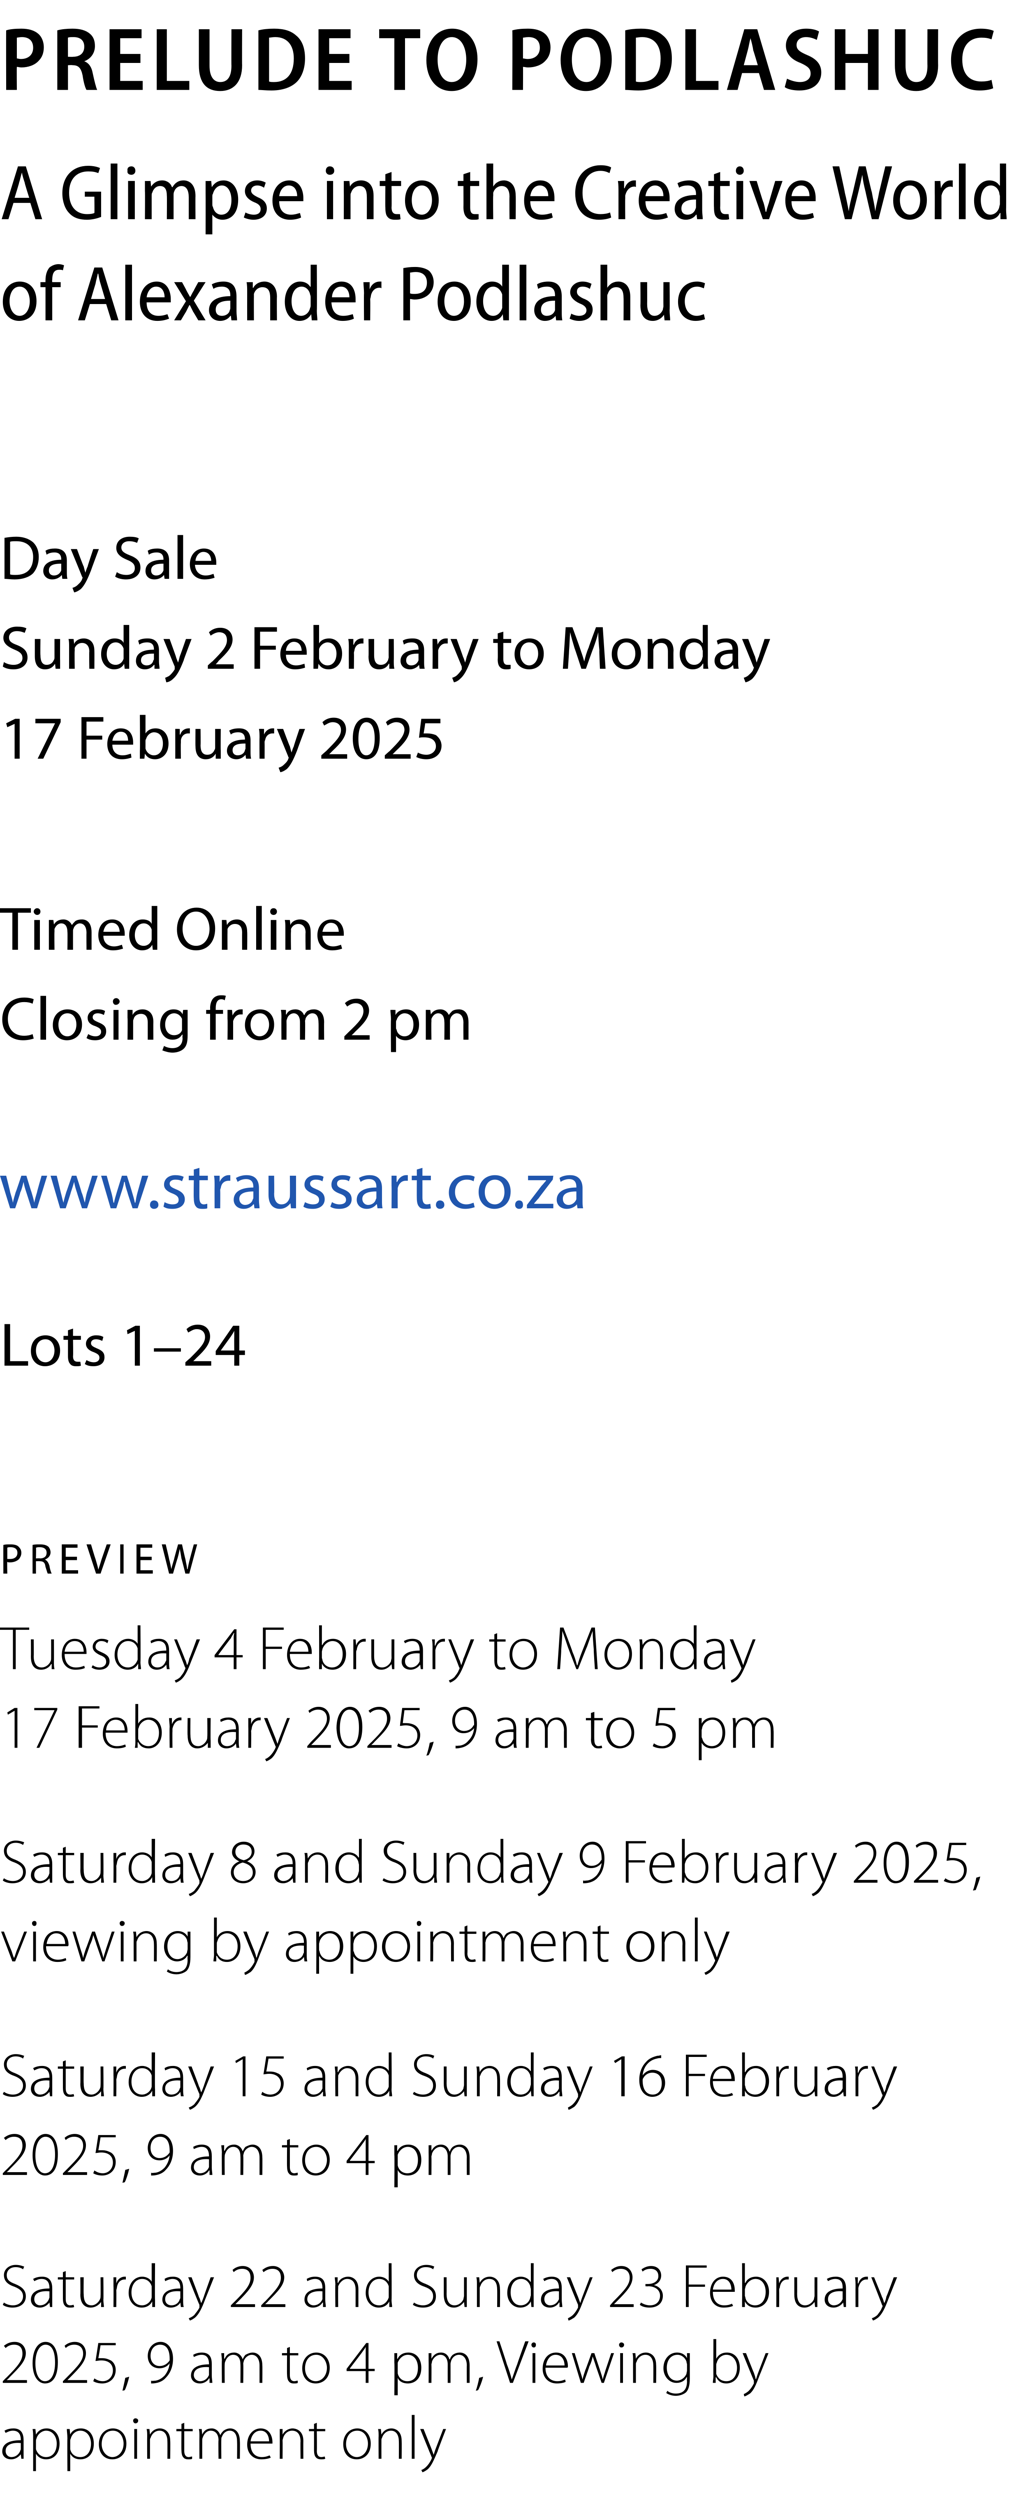 <?xml version="1.0" standalone="no"?><!DOCTYPE svg PUBLIC "-//W3C//DTD SVG 1.1//EN" "http://www.w3.org/Graphics/SVG/1.1/DTD/svg11.dtd"><svg xmlns="http://www.w3.org/2000/svg" xmlns:xlink="http://www.w3.org/1999/xlink" version="1.1" width="183px" height="444.8px" viewBox="0 -4 183 444.8" style="top:-4px"><desc>PRELUDE TO PODLASHUC A Glimpse into the Creative World of Alexander Podlashuc Day Sale Sunday 2 February to Monday 17...</desc><defs/><g id="Polygon120959"><path d="m4.2 432.2v1.3h-.4l-.1-.8s-.04.04 0 0c-.3.4-.9.9-1.7.9c-1.1 0-1.6-.7-1.6-1.4c0-1.3 1.1-2 3.3-2v-.1c0-.5-.1-1.6-1.4-1.6c-.5 0-.9.2-1.3.4l-.2-.4c.5-.3 1.1-.4 1.6-.4c1.5 0 1.8 1.1 1.8 2.1v2zm-.5-1.5c-1.2-.1-2.7.1-2.7 1.4c0 .7.5 1.1 1 1.1c.9 0 1.4-.6 1.6-1.1c0-.1.1-.2.1-.3v-1.1zm2.2-.8c0-.7 0-1.2-.1-1.7c.04.02.5 0 .5 0l.1 1s0 .02 0 0c.4-.7 1-1.1 1.9-1.1c1.4 0 2.3 1.1 2.3 2.7c0 1.9-1.1 2.8-2.4 2.8c-.7 0-1.4-.3-1.8-1c.02.04 0 0 0 0v3.1h-.5v-5.8zm.5 1.5v.4c.3.9 1 1.4 1.8 1.4c1.2 0 1.9-1 1.9-2.4c0-1.2-.7-2.3-1.9-2.3c-.7 0-1.5.6-1.7 1.4c-.1.2-.1.3-.1.5v1zm5.6-1.5c0-.7-.1-1.2-.1-1.7c.01.02.5 0 .5 0l.1 1s-.03.02 0 0c.3-.7 1-1.1 1.9-1.1c1.4 0 2.3 1.1 2.3 2.7c0 1.9-1.1 2.8-2.4 2.8c-.8 0-1.4-.3-1.8-1c0 .04 0 0 0 0v3.1h-.5s-.04-5.8 0-5.8zm.5 1.5v.4c.2.9.9 1.4 1.8 1.4c1.2 0 1.9-1 1.9-2.4c0-1.2-.7-2.3-1.9-2.3c-.8 0-1.5.6-1.7 1.4c-.1.2-.1.3-.1.5v1zm10-.6c0 2-1.3 2.8-2.5 2.8c-1.4 0-2.4-1-2.4-2.7c0-1.8 1.2-2.8 2.5-2.8c1.4 0 2.4 1.1 2.4 2.7zm-4.4.1c0 1.3.9 2.3 1.9 2.3c1.1 0 2-1 2-2.4c0-.9-.5-2.3-1.9-2.3c-1.4 0-2 1.2-2 2.4zm5.8 2.6v-5.3h.5v5.3h-.5zm.7-6.8c0 .3-.2.5-.5.5c-.2 0-.4-.2-.4-.5c0-.2.2-.4.4-.4c.3 0 .5.2.5.4zm1.6 2.8c0-.5 0-.9-.1-1.3c.04.02.5 0 .5 0l.1 1s-.02-.02 0 0c.3-.6.9-1.1 1.8-1.1c.5 0 1.8.3 1.8 2.2c.04.03 0 3.2 0 3.2h-.5s.02-3.12 0-3.1c0-1-.4-1.9-1.4-1.9c-.8 0-1.4.6-1.6 1.3c-.1.1-.1.3-.1.4v3.3h-.5s-.02-4.01 0-4zm6.6-2.4v1.1h1.5v.4h-1.5v3.5c0 .6.2 1.1.8 1.1c.2 0 .4-.1.6-.1v.4c-.1.1-.4.1-.7.1c-.4 0-.7-.1-.9-.4c-.2-.2-.3-.7-.3-1.2c-.03-.02 0-3.4 0-3.4h-.9v-.4h.9v-.9l.5-.2zm2.7 2.4c0-.5 0-.9-.1-1.3c.03.02.5 0 .5 0l.1 1s-.02-.05 0 0c.3-.7.8-1.1 1.7-1.1c.7 0 1.3.5 1.5 1.2c.2-.4.4-.6.6-.8c.3-.2.7-.4 1.2-.4c.5 0 1.7.3 1.7 2.3c.04-.01 0 3.1 0 3.1h-.5s.03-3.06 0-3.1c0-1.1-.4-1.9-1.3-1.9c-.7 0-1.2.5-1.4 1.1c-.1.1-.1.3-.1.5c-.03.01 0 3.4 0 3.4h-.5s-.05-3.3 0-3.3c0-1-.5-1.7-1.4-1.7c-.7 0-1.2.6-1.4 1.2c-.1.2-.1.4-.1.5c-.01.04 0 3.3 0 3.3h-.5s-.02-4.01 0-4zm9.1 1.3c0 1.7.9 2.4 2 2.4c.7 0 1.1-.2 1.4-.3l.2.4c-.2.1-.8.3-1.7.3c-1.5 0-2.5-1.1-2.5-2.6c0-1.8 1.1-2.9 2.4-2.9c1.7 0 2.1 1.6 2.1 2.4v.3h-3.9zm3.3-.4c0-.7-.3-1.9-1.5-1.9c-1.2 0-1.7 1.1-1.8 1.9h3.3zm1.9-.9v-1.3c-.03.02.5 0 .5 0v1s.02-.02 0 0c.3-.6 1-1.1 1.8-1.1c.5 0 1.9.3 1.9 2.2c-.02.03 0 3.2 0 3.2h-.5s-.04-3.12 0-3.1c0-1-.4-1.9-1.5-1.9c-.8 0-1.4.6-1.6 1.3c0 .1-.1.3-.1.4c.03.03 0 3.3 0 3.3h-.5s.02-4.01 0-4zm6.6-2.4v1.1h1.5v.4h-1.5s.04 3.47 0 3.5c0 .6.2 1.1.8 1.1c.3 0 .5-.1.6-.1l.1.4c-.2.1-.4.1-.8.1c-.3 0-.7-.1-.9-.4c-.2-.2-.3-.7-.3-1.2c.01-.02 0-3.4 0-3.4h-.9v-.4h.9v-.9l.5-.2zm9.6 3.7c0 2-1.3 2.8-2.5 2.8c-1.4 0-2.4-1-2.4-2.7c0-1.8 1.2-2.8 2.5-2.8c1.4 0 2.4 1.1 2.4 2.7zm-4.4.1c0 1.3.9 2.3 1.9 2.3c1.1 0 2-1 2-2.4c0-.9-.5-2.3-1.9-2.3c-1.4 0-2 1.2-2 2.4zm5.8-1.4c0-.5 0-.9-.1-1.3c.03.02.5 0 .5 0l.1 1s-.02-.02 0 0c.3-.6.9-1.1 1.8-1.1c.5 0 1.8.3 1.8 2.2c.03.03 0 3.2 0 3.2h-.5s.02-3.12 0-3.1c0-1-.4-1.9-1.4-1.9c-.8 0-1.4.6-1.6 1.3c-.1.1-.1.3-.1.4c-.01.03 0 3.3 0 3.3h-.5s-.03-4.01 0-4zm5.9-3.8h.5v7.8h-.5v-7.8zm2.1 2.5l1.4 3.5l.4 1.1c.1-.3.2-.7.4-1.2l1.3-3.4h.5s-1.54 3.96-1.5 4c-.7 1.6-1.1 2.6-1.8 3.2c-.4.3-.8.5-.9.5l-.2-.4c.3-.1.6-.3.9-.6c.3-.3.6-.7.9-1.3c0-.1.1-.2.1-.3c0 0-.1-.1-.1-.2c-.01.02-2-4.9-2-4.9h.6z" stroke="none" fill="#000"/></g><g id="Polygon120958"><path d="m.5 420v-.3s.67-.71.7-.7c2-2 2.8-3 2.8-4.2c0-.8-.3-1.6-1.5-1.6c-.7 0-1.2.3-1.5.6l-.3-.4c.5-.4 1.1-.7 1.9-.7c1.5 0 2 1.2 2 2c0 1.4-1.1 2.5-2.9 4.3c.05.01-.5.5-.5.5h3.6v.5H.5zm9.8-3.7c0 2.6-.9 3.8-2.3 3.8c-1.1 0-2.2-1.1-2.2-3.6c0-2.6 1.1-3.8 2.3-3.8c1.3 0 2.2 1.2 2.2 3.6zm-4 .2c0 2 .7 3.2 1.7 3.2c1.2 0 1.8-1.4 1.8-3.3c0-1.9-.5-3.2-1.7-3.2c-1 0-1.8 1.2-1.8 3.3zm4.9 3.5v-.3l.7-.7c2-2 2.9-3 2.9-4.2c0-.8-.4-1.6-1.6-1.6c-.7 0-1.2.3-1.5.6l-.2-.4c.4-.4 1.1-.7 1.8-.7c1.5 0 2 1.2 2 2c0 1.4-1 2.5-2.8 4.3l-.5.5h3.5v.5h-4.3zm9.4-6.7h-2.7s-.37 2.31-.4 2.3h.7c.5 0 .9.1 1.3.3c.6.2 1.1.9 1.1 1.8c0 1.5-1.1 2.4-2.4 2.4c-.7 0-1.3-.2-1.6-.4l.2-.5c.3.2.8.5 1.5.5c1 0 1.8-.8 1.8-1.9c0-1-.6-1.8-2.1-1.8c-.4 0-.7.1-1 .1c.02-.02.5-3.2.5-3.2h3.1v.4zm1.2 8.1c.1-.5.4-1.7.5-2.3l.7-.2c-.2.9-.6 2.1-.8 2.4l-.4.1zm5.1-1.8c.2.1.5 0 .8 0c.6-.1 1.1-.4 1.6-.9c.4-.5.8-1.2.9-2.2c-.4.6-1.1.9-1.8.9c-1.4 0-2.1-1-2.1-2.2c0-1.3.9-2.5 2.3-2.5c1.2 0 2.2 1.1 2.2 3c0 1.6-.6 2.7-1.3 3.4c-.4.5-1.1.8-1.6.9c-.4.1-.8.1-1 .1v-.5zm1.6-6.4c-1 0-1.7.8-1.7 2c0 1.1.7 1.8 1.6 1.8c.8 0 1.4-.4 1.8-1v-.3c0-1.5-.5-2.5-1.7-2.5zm9.2 5.5c0 .5.1.9.1 1.3h-.5v-.8s-.06.04-.1 0c-.2.4-.8.9-1.6.9c-1.1 0-1.6-.7-1.6-1.4c0-1.3 1.1-2 3.2-2v-.1c0-.5-.1-1.6-1.3-1.6c-.5 0-1 .2-1.4.4l-.1-.4c.5-.3 1.1-.4 1.5-.4c1.6 0 1.8 1.1 1.8 2.1v2zm-.5-1.5c-1.1-.1-2.7.1-2.7 1.4c0 .7.6 1.1 1.1 1.1c.9 0 1.4-.6 1.6-1.1v-1.4zm2.3-1.2c0-.5-.1-.9-.1-1.3c.01.02.5 0 .5 0v1s.06-.05.1 0c.3-.7.8-1.1 1.7-1.1c.7 0 1.3.5 1.5 1.2c.2-.4.3-.6.5-.8c.4-.2.8-.4 1.3-.4c.5 0 1.7.3 1.7 2.3c.03-.01 0 3.1 0 3.1h-.5v-3.1c0-1.1-.5-1.9-1.4-1.9c-.6 0-1.2.5-1.4 1.1c0 .1-.1.3-.1.5c.05.01 0 3.4 0 3.4h-.5s.03-3.3 0-3.3c0-1-.4-1.7-1.3-1.7c-.7 0-1.2.6-1.4 1.2c-.1.2-.1.4-.1.5c-.03.04 0 3.3 0 3.3h-.5s-.04-4.01 0-4zm12.1-2.4v1.1h1.5v.4h-1.5v3.5c0 .6.2 1.1.8 1.1c.2 0 .4-.1.6-.1v.4c-.1.1-.4.1-.7.1c-.4 0-.7-.1-.9-.4c-.2-.2-.3-.7-.3-1.2c-.03-.02 0-3.4 0-3.4h-.9v-.4h.9v-.9l.5-.2zm7.1 3.7c0 2-1.3 2.8-2.5 2.8c-1.4 0-2.4-1-2.4-2.7c0-1.8 1.2-2.8 2.5-2.8c1.4 0 2.4 1.1 2.4 2.7zm-4.4.1c0 1.3.8 2.3 1.9 2.3c1.1 0 2-1 2-2.4c0-.9-.6-2.3-1.9-2.3c-1.4 0-2 1.2-2 2.4zm10.8 2.6v-2.1h-3.4v-.4l3.5-4.6h.4v4.6h1.1v.4h-1.1v2.1h-.5zm0-2.5v-3.9c-.2.4-.4.6-.6.9c.05-.03-2.2 2.9-2.2 2.9v.1h2.8zm5.1-1.1v-1.7c0 .02.5 0 .5 0v1s.06.02.1 0c.3-.7 1-1.1 1.9-1.1c1.4 0 2.3 1.1 2.3 2.7c0 1.9-1.1 2.8-2.4 2.8c-.8 0-1.5-.3-1.8-1c-.02.04 0 0 0 0v3.1h-.6s.05-5.8 0-5.8zm.6 1.5v.4c.2.9.9 1.4 1.7 1.4c1.3 0 1.9-1 1.9-2.4c0-1.2-.6-2.3-1.8-2.3c-.8 0-1.5.6-1.8 1.4v1.5zm5.5-1.9v-1.3c-.03.02.5 0 .5 0v1s.02-.05 0 0c.4-.7.9-1.1 1.7-1.1c.8 0 1.3.5 1.5 1.2h.1c.1-.4.3-.6.5-.8c.3-.2.7-.4 1.3-.4c.5 0 1.7.3 1.7 2.3v3.1h-.5s-.03-3.06 0-3.1c0-1.1-.5-1.9-1.4-1.9c-.7 0-1.2.5-1.4 1.1c0 .1-.1.3-.1.5c.01.01 0 3.4 0 3.4h-.5s-.01-3.3 0-3.3c0-1-.5-1.7-1.3-1.7c-.7 0-1.3.6-1.5 1.2c0 .2-.1.4-.1.5c.03.04 0 3.3 0 3.3h-.5s.02-4.01 0-4zm8.4 5.4c.2-.5.5-1.7.6-2.3l.7-.2c-.2.9-.7 2.1-.9 2.4l-.4.1zm6.1-1.4l-2.4-7.4h.5s1.33 3.96 1.3 4c.4 1 .7 2 .9 2.8c.3-.8.6-1.8 1-2.8c-.02-.04 1.4-4 1.4-4h.6l-2.8 7.4h-.5zm4 0v-5.3h.5v5.3h-.5zm.6-6.8c0 .3-.1.5-.4.5c-.2 0-.4-.2-.4-.5c0-.2.2-.4.4-.4c.3 0 .4.2.4.4zm1.7 4.1c0 1.7 1 2.4 2.1 2.4c.7 0 1.1-.2 1.4-.3l.1.4c-.1.1-.7.3-1.6.3c-1.5 0-2.5-1.1-2.5-2.6c0-1.8 1-2.9 2.4-2.9c1.7 0 2.1 1.6 2.1 2.4c0 .1 0 .2-.1.3h-3.9zm3.4-.4c0-.7-.3-1.9-1.6-1.9c-1.1 0-1.6 1.1-1.7 1.9h3.3zm1.8-2.2s.92 3.02.9 3c.2.6.4 1.2.5 1.7c.1-.5.3-1.1.5-1.7c.03.02 1.1-3 1.1-3h.5l1 3c.2.6.4 1.2.5 1.7c.1-.5.3-1 .5-1.7c.01.01 1-3 1-3h.5l-1.8 5.3h-.4l-1-2.9c-.2-.7-.4-1.2-.6-1.8c-.1.6-.3 1.2-.6 1.8c.04-.03-1 2.9-1 2.9h-.5l-1.6-5.3h.5zm8.1 5.3v-5.3h.5v5.3h-.5zm.7-6.8c0 .3-.2.5-.5.5c-.2 0-.4-.2-.4-.5c0-.2.2-.4.4-.4c.3 0 .5.2.5.4zm1.6 2.8c0-.5 0-.9-.1-1.3c.04.02.5 0 .5 0l.1 1s-.01-.02 0 0c.3-.6.9-1.1 1.8-1.1c.5 0 1.8.3 1.8 2.2c.04.03 0 3.2 0 3.2h-.5s.02-3.12 0-3.1c0-1-.4-1.9-1.4-1.9c-.8 0-1.4.6-1.6 1.3c-.1.1-.1.3-.1.4v3.3h-.5s-.02-4.01 0-4zm10.1 3.2c0 1.4-.3 2.1-.7 2.5c-.5.4-1.2.6-1.8.6c-.6 0-1.3-.2-1.7-.5l.2-.4c.3.3.9.5 1.5.5c1.2 0 2-.6 2-2.2c-.04.03 0-.7 0-.7c0 0-.06-.02-.1 0c-.2.5-.8 1-1.8 1c-1.3 0-2.3-1.2-2.3-2.6c0-1.8 1.2-2.8 2.4-2.8c1.1 0 1.6.6 1.8 1c0 .01 0 0 0 0v-.9s.52.02.5 0v4.5zm-.5-2.5c0-.1-.1-.3-.1-.5c-.2-.6-.8-1.2-1.6-1.2c-1.2 0-1.9 1-1.9 2.3c0 1.2.6 2.3 1.8 2.3c.7 0 1.4-.5 1.7-1.2c0-.2.1-.4.1-.6v-1.1zm4.7-4.5h.5v3.5s.01 0 0 0c.4-.7 1-1.1 1.9-1.1c1.4 0 2.3 1.1 2.3 2.7c0 1.9-1.2 2.8-2.4 2.8c-.8 0-1.4-.3-1.8-1.1c-.05.04-.1 0-.1 0v1h-.5c0-.4.1-.8.1-1.2c-.03-.03 0-6.6 0-6.6zm.5 5.8v.4c.3.8.9 1.3 1.8 1.3c1.2 0 1.9-1 1.9-2.4c0-1.2-.7-2.3-1.9-2.3c-.8 0-1.5.6-1.7 1.4c-.1.2-.1.3-.1.5v1.1zm5.3-3.3s1.36 3.47 1.4 3.5c.1.3.3.8.3 1.1h.1c.1-.3.2-.7.4-1.2l1.3-3.4h.5s-1.56 3.96-1.6 4c-.6 1.6-1 2.6-1.7 3.2c-.5.3-.8.5-1 .5l-.1-.4c.2-.1.6-.3.9-.6c.3-.3.6-.7.9-1.3v-.5c-.02.02-2-4.9-2-4.9h.6z" stroke="none" fill="#000"/></g><g id="Polygon120957"><path d="m.7 405.7c.4.3 1 .5 1.6.5c1.1 0 1.8-.7 1.8-1.6c0-.8-.5-1.3-1.5-1.7c-1.2-.4-1.9-1-1.9-2.1c0-1 .9-1.8 2.1-1.8c.7 0 1.2.2 1.5.3l-.2.5c-.2-.2-.7-.4-1.3-.4c-1.2 0-1.6.8-1.6 1.4c0 .8.4 1.2 1.5 1.6c1.2.5 1.9 1.1 1.9 2.2c0 1.1-.8 2-2.4 2c-.6 0-1.4-.2-1.7-.5l.2-.4zm8.6-.5v1.3h-.4l-.1-.8s-.03.04 0 0c-.3.4-.9.9-1.7.9c-1.1 0-1.6-.7-1.6-1.4c0-1.3 1.1-2 3.3-2v-.1c0-.5-.1-1.6-1.4-1.6c-.5 0-.9.2-1.3.4l-.2-.4c.5-.3 1.1-.4 1.6-.4c1.5 0 1.8 1.1 1.8 2.1v2zm-.5-1.5c-1.2-.1-2.7.1-2.7 1.4c0 .7.5 1.1 1 1.1c.9 0 1.4-.6 1.6-1.1c0-.1.1-.2.1-.3v-1.1zm2.9-3.6v1.1h1.5v.4h-1.5v3.5c0 .6.2 1.1.8 1.1c.3 0 .5-.1.6-.1l.1.4c-.2.1-.5.1-.8.1c-.4 0-.7-.1-.9-.4c-.2-.2-.3-.7-.3-1.2c-.01-.02 0-3.4 0-3.4h-.9v-.4h.9v-.9l.5-.2zm6.7 5.1c0 .5.1.9.1 1.3h-.5v-.9s-.05-.03 0 0c-.3.4-.9 1-1.9 1c-.6 0-1.8-.3-1.8-2.3c.04-.01 0-3.1 0-3.1h.6s-.04 2.99 0 3c0 1.1.3 2 1.4 2c.7 0 1.3-.6 1.5-1.1c.1-.2.1-.4.1-.6c.03.01 0-3.3 0-3.3h.5s.05 4.01 0 4zm1.8-2.4v-1.6c-.01.02.5 0 .5 0v1.1s.01-.01 0 0c.2-.7.8-1.2 1.5-1.2h.2v.5h-.2c-.8 0-1.3.6-1.4 1.5c0 .1-.1.3-.1.5c.04-.02 0 2.9 0 2.9h-.5s.03-3.7 0-3.7zm7.4-4.1s-.05 6.57 0 6.6v1.2h-.5v-1s-.03 0 0 0c-.3.6-.9 1.1-1.9 1.1c-1.3 0-2.3-1.1-2.3-2.6c0-1.8 1.1-2.9 2.4-2.9c.9 0 1.5.5 1.7.9c.02.02 0 0 0 0v-3.3h.6zm-.6 4.6v-.5c-.2-.7-.8-1.3-1.7-1.3c-1.1 0-1.9 1-1.9 2.4c0 1.2.6 2.3 1.9 2.3c.7 0 1.5-.5 1.7-1.4v-1.5zm5.6 1.9c0 .5 0 .9.1 1.3h-.5l-.1-.8s.01.04 0 0c-.2.4-.8.9-1.7.9c-1 0-1.5-.7-1.5-1.4c0-1.3 1.1-2 3.2-2v-.1c0-.5-.1-1.6-1.4-1.6c-.4 0-.9.2-1.3.4l-.1-.4c.4-.3 1-.4 1.5-.4c1.5 0 1.8 1.1 1.8 2.1v2zm-.5-1.5c-1.2-.1-2.7.1-2.7 1.4c0 .7.5 1.1 1.1 1.1c.9 0 1.4-.6 1.5-1.1c.1-.1.1-.2.1-.3v-1.1zm2-2.5s1.34 3.47 1.3 3.5c.2.3.3.8.4 1.1c.2-.3.3-.7.5-1.2c-.04.04 1.2-3.4 1.2-3.4h.6l-1.6 4c-.6 1.6-1.1 2.6-1.8 3.2c-.4.3-.8.5-.9.5l-.2-.4c.3-.1.7-.3 1-.6c.2-.3.6-.7.9-1.3v-.5c-.05.02-2-4.9-2-4.9h.6zm7 5.3v-.3s.69-.71.7-.7c2-2 2.8-3 2.8-4.2c0-.8-.3-1.6-1.5-1.6c-.7 0-1.2.3-1.5.6l-.2-.4c.4-.4 1.1-.7 1.8-.7c1.5 0 2 1.2 2 2c0 1.4-1 2.5-2.8 4.3c-.03.01-.5.5-.5.5h3.5v.5h-4.3zm5.4 0v-.3s.66-.71.7-.7c1.9-2 2.8-3 2.8-4.2c0-.8-.3-1.6-1.5-1.6c-.7 0-1.2.3-1.6.6l-.2-.4c.5-.4 1.1-.7 1.9-.7c1.4 0 2 1.2 2 2c0 1.4-1.1 2.5-2.9 4.3c.04.01-.5.5-.5.5h3.6v.5h-4.3zm11.4-1.3c0 .5.1.9.1 1.3h-.5v-.8s-.07.04-.1 0c-.2.4-.8.9-1.7.9c-1 0-1.5-.7-1.5-1.4c0-1.3 1.1-2 3.2-2v-.1c0-.5-.1-1.6-1.3-1.6c-.5 0-1 .2-1.4.4l-.1-.4c.5-.3 1-.4 1.5-.4c1.6 0 1.8 1.1 1.8 2.1v2zm-.5-1.5c-1.1-.1-2.7.1-2.7 1.4c0 .7.6 1.1 1.1 1.1c.9 0 1.4-.6 1.6-1.1v-1.4zm2.3-1.2c0-.5-.1-.9-.1-1.3c.01.02.5 0 .5 0v1s.06-.02.1 0c.2-.6.9-1.1 1.8-1.1c.5 0 1.8.3 1.8 2.2v3.2h-.5v-3.1c0-1-.4-1.9-1.5-1.9c-.7 0-1.3.6-1.6 1.3v.4c-.03.03 0 3.3 0 3.3h-.5s-.05-4.01 0-4zm10-3.8s.05 6.57 0 6.6c0 .4.1.8.1 1.2h-.5v-1s-.03 0 0 0c-.3.6-.9 1.1-1.9 1.1c-1.3 0-2.3-1.1-2.3-2.6c0-1.8 1.1-2.9 2.4-2.9c.9 0 1.5.5 1.7.9c.01.02 0 0 0 0v-3.3h.5zm-.5 4.6v-.5c-.2-.7-.8-1.3-1.7-1.3c-1.1 0-1.9 1-1.9 2.4c0 1.2.6 2.3 1.9 2.3c.7 0 1.4-.5 1.7-1.4v-1.5zm4.5 2.4c.4.3 1 .5 1.6.5c1.1 0 1.8-.7 1.8-1.6c0-.8-.4-1.3-1.5-1.7c-1.2-.4-1.9-1-1.9-2.1c0-1 .9-1.8 2.2-1.8c.7 0 1.2.2 1.4.3l-.2.5c-.2-.2-.6-.4-1.3-.4c-1.2 0-1.6.8-1.6 1.4c0 .8.5 1.2 1.6 1.6c1.2.5 1.8 1.1 1.8 2.2c0 1.1-.7 2-2.3 2c-.7 0-1.4-.2-1.8-.5l.2-.4zm9.4-.5v1.3h-.4l-.1-.9s.01-.03 0 0c-.3.4-.9 1-1.8 1c-.7 0-1.8-.3-1.8-2.3v-3.1h.5s.02 2.99 0 3c0 1.1.4 2 1.4 2c.8 0 1.4-.6 1.6-1.1c0-.2.1-.4.1-.6c-.01.01 0-3.3 0-3.3h.5v4zm1.8-2.7c0-.5 0-.9-.1-1.3c.04.02.5 0 .5 0l.1 1s-.01-.02 0 0c.3-.6.9-1.1 1.8-1.1c.5 0 1.8.3 1.8 2.2c.04.03 0 3.2 0 3.2h-.5s.03-3.12 0-3.1c0-1-.3-1.9-1.4-1.9c-.8 0-1.4.6-1.6 1.3c-.1.1-.1.3-.1.4v3.3h-.5v-4zm10.1-3.8s-.02 6.57 0 6.6v1.2h-.4l-.1-1c-.3.6-.9 1.1-1.9 1.1c-1.3 0-2.3-1.1-2.3-2.6c0-1.8 1.1-2.9 2.4-2.9c.9 0 1.5.5 1.7.9c.05.02.1 0 .1 0v-3.3h.5zm-.5 4.6c0-.1-.1-.3-.1-.5c-.2-.7-.8-1.3-1.6-1.3c-1.2 0-1.9 1-1.9 2.4c0 1.2.6 2.3 1.8 2.3c.8 0 1.5-.5 1.7-1.4c0-.1.1-.3.1-.4v-1.1zm5.5 1.9c0 .5.1.9.1 1.3h-.5v-.8s-.06.04-.1 0c-.2.4-.8.9-1.6.9c-1.1 0-1.6-.7-1.6-1.4c0-1.3 1.1-2 3.2-2v-.1c0-.5-.1-1.6-1.3-1.6c-.5 0-1 .2-1.3.4l-.2-.4c.5-.3 1.1-.4 1.5-.4c1.6 0 1.8 1.1 1.8 2.1v2zm-.5-1.5c-1.1-.1-2.6.1-2.6 1.4c0 .7.5 1.1 1 1.1c.9 0 1.4-.6 1.6-1.1v-1.4zm2-2.5s1.37 3.47 1.4 3.5l.4 1.1c.1-.3.2-.7.4-1.2l1.3-3.4h.5s-1.55 3.96-1.6 4c-.6 1.6-1 2.6-1.7 3.2c-.5.3-.8.5-1 .5l-.1-.4c.2-.1.6-.3.9-.6c.3-.3.6-.7.9-1.3v-.5c-.02.02-2-4.9-2-4.9h.6zm7.1 5.3v-.3l.6-.7c2-2 2.9-3 2.9-4.2c0-.8-.4-1.6-1.6-1.6c-.7 0-1.2.3-1.5.6l-.2-.4c.5-.4 1.1-.7 1.8-.7c1.5 0 2 1.2 2 2c0 1.4-1 2.5-2.8 4.3l-.5.5h3.5v.5h-4.2zm5.5-.8c.3.2.9.5 1.6.5c1.4 0 1.8-1 1.8-1.7c0-1.2-1.1-1.7-2.1-1.7c-.02.04-.5 0-.5 0v-.4h.5c.8 0 1.8-.4 1.8-1.4c0-.7-.4-1.3-1.4-1.3c-.6 0-1.1.2-1.4.5l-.2-.4c.4-.3 1-.6 1.7-.6c1.3 0 1.8.9 1.8 1.7c0 .7-.4 1.4-1.3 1.7c.9.2 1.6.9 1.6 1.9c0 1.1-.7 2.1-2.4 2.1c-.7 0-1.4-.2-1.7-.5l.2-.4zm8-6.6h3.7v.4h-3.2v3h2.9v.4h-2.9v3.6h-.5v-7.4zm4.8 4.7c0 1.7.9 2.4 2 2.4c.8 0 1.2-.2 1.4-.3l.2.4c-.2.1-.8.3-1.7.3c-1.5 0-2.4-1.1-2.4-2.6c0-1.8 1-2.9 2.3-2.9c1.8 0 2.1 1.6 2.1 2.4v.3h-3.9zm3.3-.4c0-.7-.3-1.9-1.5-1.9c-1.2 0-1.7 1.1-1.8 1.9h3.3zm1.9-4.7h.5v3.5h.1c.3-.7 1-1.1 1.9-1.1c1.3 0 2.3 1.1 2.3 2.7c0 1.9-1.2 2.8-2.4 2.8c-.8 0-1.5-.3-1.9-1.1c.01.04 0 0 0 0v1h-.5v-1.2c.03-.03 0-6.6 0-6.6zm.5 5.8c0 .1.1.2.1.4c.2.8.9 1.3 1.7 1.3c1.2 0 1.9-1 1.9-2.4c0-1.2-.6-2.3-1.8-2.3c-.8 0-1.5.6-1.8 1.4c0 .2-.1.3-.1.5v1.1zm5.6-1.7v-1.6c-.04.02.4 0 .4 0l.1 1.1s-.01-.01 0 0c.2-.7.8-1.2 1.5-1.2h.2v.5h-.3c-.7 0-1.2.6-1.3 1.5c-.1.1-.1.3-.1.5c.02-.02 0 2.9 0 2.9h-.5v-3.7zm7.3 2.4v1.3h-.4l-.1-.9s.01-.03 0 0c-.3.4-.9 1-1.8 1c-.7 0-1.8-.3-1.8-2.3v-3.1h.5s.02 2.99 0 3c0 1.1.4 2 1.4 2c.8 0 1.4-.6 1.6-1.1c0-.2.1-.4.1-.6c-.01.01 0-3.3 0-3.3h.5v4zm5.1 0v1.3h-.4l-.1-.8s-.04.04 0 0c-.3.4-.9.9-1.7.9c-1.1 0-1.6-.7-1.6-1.4c0-1.3 1.1-2 3.2-2v-.1c0-.5 0-1.6-1.3-1.6c-.5 0-1 .2-1.3.4l-.2-.4c.5-.3 1.1-.4 1.6-.4c1.5 0 1.8 1.1 1.8 2.1v2zm-.6-1.5c-1.1-.1-2.6.1-2.6 1.4c0 .7.5 1.1 1 1.1c.9 0 1.4-.6 1.6-1.1v-1.4zm2.3-.9c0-.5 0-1.1-.1-1.6c.04.02.5 0 .5 0v1.1h.1c.2-.7.7-1.2 1.5-1.2h.2v.5h-.3c-.7 0-1.2.6-1.4 1.5v3.4h-.5s-.02-3.7 0-3.7zm3.3-1.6s1.43 3.47 1.4 3.5c.2.3.3.8.4 1.1c.2-.3.3-.7.4-1.2c.05.04 1.3-3.4 1.3-3.4h.6l-1.6 4c-.6 1.6-1.1 2.6-1.8 3.2c-.4.3-.8.5-.9.5l-.2-.4c.3-.1.7-.3 1-.6c.2-.3.6-.7.8-1.3c.1-.1.1-.2.1-.3c0 0 0-.1-.1-.2c.04.02-1.9-4.9-1.9-4.9h.5z" stroke="none" fill="#000"/></g><g id="Polygon120956"><path d="m.5 383v-.3s.67-.71.7-.7c2-2 2.8-3 2.8-4.2c0-.8-.3-1.6-1.5-1.6c-.7 0-1.2.3-1.5.6l-.3-.4c.5-.4 1.1-.7 1.9-.7c1.5 0 2 1.2 2 2c0 1.4-1.1 2.5-2.9 4.3c.05.01-.5.5-.5.5h3.6v.5H.5zm9.8-3.7c0 2.6-.9 3.8-2.3 3.8c-1.1 0-2.2-1.1-2.2-3.6c0-2.6 1.1-3.8 2.3-3.8c1.3 0 2.2 1.2 2.2 3.6zm-4 .2c0 2 .7 3.2 1.7 3.2c1.2 0 1.8-1.4 1.8-3.3c0-1.9-.5-3.2-1.7-3.2c-1 0-1.8 1.2-1.8 3.3zm4.9 3.5v-.3l.7-.7c2-2 2.9-3 2.9-4.2c0-.8-.4-1.6-1.6-1.6c-.7 0-1.2.3-1.5.6l-.2-.4c.4-.4 1.1-.7 1.8-.7c1.5 0 2 1.2 2 2c0 1.4-1 2.5-2.8 4.3l-.5.5h3.5v.5h-4.3zm9.4-6.7h-2.7s-.37 2.31-.4 2.3h.7c.5 0 .9.1 1.3.3c.6.2 1.1.9 1.1 1.8c0 1.5-1.1 2.4-2.4 2.4c-.7 0-1.3-.2-1.6-.4l.2-.5c.3.2.8.5 1.5.5c1 0 1.8-.8 1.8-1.9c0-1-.6-1.8-2.1-1.8c-.4 0-.7.1-1 .1c.02-.02.5-3.2.5-3.2h3.1v.4zm1.2 8.1c.1-.5.4-1.7.5-2.3l.7-.2c-.2.9-.6 2.1-.8 2.4l-.4.1zm5.1-1.8c.2.1.5 0 .8 0c.6-.1 1.1-.4 1.6-.9c.4-.5.8-1.2.9-2.2c-.4.6-1.1.9-1.8.9c-1.4 0-2.1-1-2.1-2.2c0-1.3.9-2.5 2.3-2.5c1.2 0 2.2 1.1 2.2 3c0 1.6-.6 2.7-1.3 3.4c-.4.5-1.1.8-1.6.9c-.4.1-.8.1-1 .1v-.5zm1.6-6.4c-1 0-1.7.8-1.7 2c0 1.1.7 1.8 1.6 1.8c.8 0 1.4-.4 1.8-1v-.3c0-1.5-.5-2.5-1.7-2.5zm9.2 5.5c0 .5.1.9.1 1.3h-.5v-.8s-.06.04-.1 0c-.2.4-.8.9-1.6.9c-1.1 0-1.6-.7-1.6-1.4c0-1.3 1.1-2 3.2-2v-.1c0-.5-.1-1.6-1.3-1.6c-.5 0-1 .2-1.4.4l-.1-.4c.5-.3 1.1-.4 1.5-.4c1.6 0 1.8 1.1 1.8 2.1v2zm-.5-1.5c-1.1-.1-2.7.1-2.7 1.4c0 .7.6 1.1 1.1 1.1c.9 0 1.4-.6 1.6-1.1v-1.4zm2.3-1.2c0-.5-.1-.9-.1-1.3c.01.02.5 0 .5 0v1s.06-.05.1 0c.3-.7.8-1.1 1.7-1.1c.7 0 1.3.5 1.5 1.2c.2-.4.3-.6.5-.8c.4-.2.8-.4 1.3-.4c.5 0 1.7.3 1.7 2.3c.03-.01 0 3.1 0 3.1h-.5v-3.1c0-1.1-.5-1.9-1.4-1.9c-.6 0-1.2.5-1.4 1.1c0 .1-.1.3-.1.5c.05.01 0 3.4 0 3.4h-.5s.03-3.3 0-3.3c0-1-.4-1.7-1.3-1.7c-.7 0-1.2.6-1.4 1.2c-.1.2-.1.4-.1.5c-.03.04 0 3.3 0 3.3h-.5s-.04-4.01 0-4zm12.1-2.4v1.1h1.5v.4h-1.5v3.5c0 .6.2 1.1.8 1.1c.2 0 .4-.1.6-.1v.4c-.1.1-.4.1-.7.1c-.4 0-.7-.1-.9-.4c-.2-.2-.3-.7-.3-1.2c-.03-.02 0-3.4 0-3.4h-.9v-.4h.9v-.9l.5-.2zm7.1 3.7c0 2-1.3 2.8-2.5 2.8c-1.4 0-2.4-1-2.4-2.7c0-1.8 1.2-2.8 2.5-2.8c1.4 0 2.4 1.1 2.4 2.7zm-4.4.1c0 1.3.8 2.3 1.9 2.3c1.1 0 2-1 2-2.4c0-.9-.6-2.3-1.9-2.3c-1.4 0-2 1.2-2 2.4zm10.8 2.6v-2.1h-3.4v-.4l3.5-4.6h.4v4.6h1.1v.4h-1.1v2.1h-.5zm0-2.5v-3.9c-.2.4-.4.6-.6.9c.05-.03-2.2 2.9-2.2 2.9v.1h2.8zm5.1-1.1v-1.7c0 .02.5 0 .5 0v1s.06.02.1 0c.3-.7 1-1.1 1.9-1.1c1.4 0 2.3 1.1 2.3 2.7c0 1.9-1.1 2.8-2.4 2.8c-.8 0-1.5-.3-1.8-1c-.02.04 0 0 0 0v3.1h-.6s.05-5.8 0-5.8zm.6 1.5v.4c.2.9.9 1.4 1.7 1.4c1.3 0 1.9-1 1.9-2.4c0-1.2-.6-2.3-1.8-2.3c-.8 0-1.5.6-1.8 1.4v1.5zm5.5-1.9v-1.3c-.03.02.5 0 .5 0v1s.02-.05 0 0c.4-.7.9-1.1 1.7-1.1c.8 0 1.3.5 1.5 1.2h.1c.1-.4.3-.6.5-.8c.3-.2.7-.4 1.3-.4c.5 0 1.7.3 1.7 2.3v3.1h-.5s-.03-3.06 0-3.1c0-1.1-.5-1.9-1.4-1.9c-.7 0-1.2.5-1.4 1.1c0 .1-.1.3-.1.5c.01.01 0 3.4 0 3.4h-.5s-.01-3.3 0-3.3c0-1-.5-1.7-1.3-1.7c-.7 0-1.3.6-1.5 1.2c0 .2-.1.4-.1.5c.03.04 0 3.3 0 3.3h-.5s.02-4.01 0-4z" stroke="none" fill="#000"/></g><g id="Polygon120955"><path d="m.7 368.2c.4.3 1 .5 1.6.5c1.1 0 1.8-.7 1.8-1.6c0-.8-.5-1.3-1.5-1.7c-1.2-.4-1.9-1-1.9-2.1c0-1 .9-1.8 2.1-1.8c.7 0 1.2.2 1.5.3l-.2.5c-.2-.2-.7-.4-1.3-.4c-1.2 0-1.6.8-1.6 1.4c0 .8.4 1.2 1.5 1.6c1.2.5 1.9 1.1 1.9 2.2c0 1.1-.8 2-2.4 2c-.6 0-1.4-.2-1.7-.5l.2-.4zm8.6-.5v1.3h-.4l-.1-.8s-.03.04 0 0c-.3.4-.9.9-1.7.9c-1.1 0-1.6-.7-1.6-1.4c0-1.3 1.1-2 3.3-2v-.1c0-.5-.1-1.6-1.4-1.6c-.5 0-.9.2-1.3.4l-.2-.4c.5-.3 1.1-.4 1.6-.4c1.5 0 1.8 1.1 1.8 2.1v2zm-.5-1.5c-1.2-.1-2.7.1-2.7 1.4c0 .7.5 1.1 1 1.1c.9 0 1.4-.6 1.6-1.1c0-.1.1-.2.1-.3v-1.1zm2.9-3.6v1.1h1.5v.4h-1.5v3.5c0 .6.2 1.1.8 1.1c.3 0 .5-.1.6-.1l.1.4c-.2.1-.5.1-.8.1c-.4 0-.7-.1-.9-.4c-.2-.2-.3-.7-.3-1.2c-.01-.02 0-3.4 0-3.4h-.9v-.4h.9v-.9l.5-.2zm6.7 5.1c0 .5.1.9.1 1.3h-.5v-.9s-.05-.03 0 0c-.3.4-.9 1-1.9 1c-.6 0-1.8-.3-1.8-2.3c.04-.01 0-3.1 0-3.1h.6s-.04 2.99 0 3c0 1.1.3 2 1.4 2c.7 0 1.3-.6 1.5-1.1c.1-.2.1-.4.1-.6c.03.01 0-3.3 0-3.3h.5s.05 4.01 0 4zm1.8-2.4v-1.6c-.01.02.5 0 .5 0v1.1s.01-.01 0 0c.2-.7.8-1.2 1.5-1.2h.2v.5h-.2c-.8 0-1.3.6-1.4 1.5c0 .1-.1.3-.1.5c.04-.02 0 2.9 0 2.9h-.5s.03-3.7 0-3.7zm7.4-4.1s-.05 6.57 0 6.6v1.2h-.5v-1s-.03 0 0 0c-.3.6-.9 1.1-1.9 1.1c-1.3 0-2.3-1.1-2.3-2.6c0-1.8 1.1-2.9 2.4-2.9c.9 0 1.5.5 1.7.9c.02.02 0 0 0 0v-3.3h.6zm-.6 4.6v-.5c-.2-.7-.8-1.3-1.7-1.3c-1.1 0-1.9 1-1.9 2.4c0 1.2.6 2.3 1.9 2.3c.7 0 1.5-.5 1.7-1.4v-1.5zm5.6 1.9c0 .5 0 .9.1 1.3h-.5l-.1-.8s.01.04 0 0c-.2.4-.8.9-1.7.9c-1 0-1.5-.7-1.5-1.4c0-1.3 1.1-2 3.2-2v-.1c0-.5-.1-1.6-1.4-1.6c-.4 0-.9.2-1.3.4l-.1-.4c.4-.3 1-.4 1.5-.4c1.5 0 1.8 1.1 1.8 2.1v2zm-.5-1.5c-1.2-.1-2.7.1-2.7 1.4c0 .7.5 1.1 1.1 1.1c.9 0 1.4-.6 1.5-1.1c.1-.1.1-.2.1-.3v-1.1zm2-2.5s1.34 3.47 1.3 3.5c.2.3.3.8.4 1.1c.2-.3.3-.7.5-1.2c-.04.04 1.2-3.4 1.2-3.4h.6l-1.6 4c-.6 1.6-1.1 2.6-1.8 3.2c-.4.3-.8.5-.9.5l-.2-.4c.3-.1.7-.3 1-.6c.2-.3.6-.7.9-1.3v-.5c-.05.02-2-4.9-2-4.9h.6zm9.1-1.3l-1.2.7l-.1-.4l1.4-.8h.4v7.1h-.5v-6.6zm7.3-.1h-2.7s-.38 2.31-.4 2.3h.7c.5 0 .9.1 1.3.3c.6.2 1.1.9 1.1 1.8c0 1.5-1.1 2.4-2.4 2.4c-.7 0-1.3-.2-1.6-.4l.2-.5c.2.2.8.5 1.4.5c1.1 0 1.9-.8 1.9-1.9c0-1-.7-1.8-2.1-1.8c-.4 0-.8.1-1 .1l.5-3.2h3.1v.4zm7.4 5.4c0 .5.1.9.1 1.3h-.5v-.8s-.07.04-.1 0c-.2.4-.8.9-1.7.9c-1 0-1.5-.7-1.5-1.4c0-1.3 1.1-2 3.2-2v-.1c0-.5-.1-1.6-1.3-1.6c-.5 0-1 .2-1.4.4l-.1-.4c.5-.3 1-.4 1.5-.4c1.6 0 1.8 1.1 1.8 2.1v2zm-.5-1.5c-1.1-.1-2.7.1-2.7 1.4c0 .7.6 1.1 1.1 1.1c.9 0 1.4-.6 1.6-1.1v-1.4zm2.3-1.2c0-.5-.1-.9-.1-1.3c.01.02.5 0 .5 0v1s.06-.02.1 0c.2-.6.9-1.1 1.8-1.1c.5 0 1.8.3 1.8 2.2v3.2h-.5v-3.1c0-1-.4-1.9-1.5-1.9c-.7 0-1.3.6-1.6 1.3v.4c-.03.03 0 3.3 0 3.3h-.5s-.05-4.01 0-4zm10-3.8s.05 6.57 0 6.6c0 .4.1.8.1 1.2h-.5v-1s-.03 0 0 0c-.3.6-.9 1.1-1.9 1.1c-1.3 0-2.3-1.1-2.3-2.6c0-1.8 1.1-2.9 2.4-2.9c.9 0 1.5.5 1.7.9c.01.02 0 0 0 0v-3.3h.5zm-.5 4.6v-.5c-.2-.7-.8-1.3-1.7-1.3c-1.1 0-1.9 1-1.9 2.4c0 1.2.6 2.3 1.9 2.3c.7 0 1.4-.5 1.7-1.4v-1.5zm4.5 2.4c.4.3 1 .5 1.6.5c1.1 0 1.8-.7 1.8-1.6c0-.8-.4-1.3-1.5-1.7c-1.2-.4-1.9-1-1.9-2.1c0-1 .9-1.8 2.2-1.8c.7 0 1.2.2 1.4.3l-.2.5c-.2-.2-.6-.4-1.3-.4c-1.2 0-1.6.8-1.6 1.4c0 .8.5 1.2 1.6 1.6c1.2.5 1.8 1.1 1.8 2.2c0 1.1-.7 2-2.3 2c-.7 0-1.4-.2-1.8-.5l.2-.4zm9.4-.5v1.3h-.4l-.1-.9s.01-.03 0 0c-.3.4-.9 1-1.8 1c-.7 0-1.8-.3-1.8-2.3v-3.1h.5s.02 2.99 0 3c0 1.1.4 2 1.4 2c.8 0 1.4-.6 1.6-1.1c0-.2.1-.4.1-.6c-.01.01 0-3.3 0-3.3h.5v4zm1.8-2.7c0-.5 0-.9-.1-1.3c.04.02.5 0 .5 0l.1 1s-.01-.02 0 0c.3-.6.9-1.1 1.8-1.1c.5 0 1.8.3 1.8 2.2c.04.03 0 3.2 0 3.2h-.5s.03-3.12 0-3.1c0-1-.3-1.9-1.4-1.9c-.8 0-1.4.6-1.6 1.3c-.1.1-.1.3-.1.4v3.3h-.5v-4zm10.1-3.8s-.02 6.57 0 6.6v1.2h-.4l-.1-1c-.3.6-.9 1.1-1.9 1.1c-1.3 0-2.3-1.1-2.3-2.6c0-1.8 1.1-2.9 2.4-2.9c.9 0 1.5.5 1.7.9c.05.02.1 0 .1 0v-3.3h.5zm-.5 4.6c0-.1-.1-.3-.1-.5c-.2-.7-.8-1.3-1.6-1.3c-1.2 0-1.9 1-1.9 2.4c0 1.2.6 2.3 1.8 2.3c.8 0 1.5-.5 1.7-1.4c0-.1.1-.3.1-.4v-1.1zm5.5 1.9c0 .5.1.9.1 1.3h-.5v-.8s-.06.04-.1 0c-.2.4-.8.9-1.6.9c-1.1 0-1.6-.7-1.6-1.4c0-1.3 1.1-2 3.2-2v-.1c0-.5-.1-1.6-1.3-1.6c-.5 0-1 .2-1.3.4l-.2-.4c.5-.3 1.1-.4 1.5-.4c1.6 0 1.8 1.1 1.8 2.1v2zm-.5-1.5c-1.1-.1-2.6.1-2.6 1.4c0 .7.5 1.1 1 1.1c.9 0 1.4-.6 1.6-1.1v-1.4zm2-2.5s1.37 3.47 1.4 3.5l.4 1.1c.1-.3.2-.7.4-1.2l1.3-3.4h.5s-1.55 3.96-1.6 4c-.6 1.6-1 2.6-1.7 3.2c-.5.3-.8.5-1 .5l-.1-.4c.2-.1.6-.3.9-.6c.3-.3.6-.7.9-1.3v-.5c-.02.02-2-4.9-2-4.9h.6zm9.1-1.3l-1.1.7l-.2-.4l1.4-.8h.5v7.1h-.6v-6.6zm7.1-.2c-.2 0-.5 0-.8.1c-1.5.3-2.4 1.6-2.5 3c.3-.5 1-1 1.8-1c1.4 0 2.2 1 2.2 2.3c0 1.3-.8 2.5-2.3 2.5c-1.2 0-2.3-1-2.3-3c0-1.4.5-2.5 1.2-3.2c.5-.6 1.2-.9 2-1.1c.3 0 .5-.1.7-.1v.5zm-1.5 6.5c1 0 1.6-.8 1.6-2c0-1.3-.7-1.9-1.7-1.9c-.7 0-1.3.4-1.6 1c-.1.1-.1.3-.1.4c0 1.5.6 2.5 1.8 2.5zm5.9-7.1h3.7v.4h-3.2v3h2.9v.4h-2.9v3.6h-.5v-7.4zm4.8 4.7c0 1.7.9 2.4 2 2.4c.8 0 1.2-.2 1.4-.3l.2.4c-.2.1-.8.3-1.7.3c-1.5 0-2.4-1.1-2.4-2.6c0-1.8 1-2.9 2.3-2.9c1.8 0 2.1 1.6 2.1 2.4v.3h-3.9zm3.3-.4c0-.7-.3-1.9-1.5-1.9c-1.2 0-1.7 1.1-1.8 1.9h3.3zm1.9-4.7h.5v3.5h.1c.3-.7 1-1.1 1.9-1.1c1.3 0 2.3 1.1 2.3 2.7c0 1.9-1.2 2.8-2.4 2.8c-.8 0-1.5-.3-1.9-1.1c.01.04 0 0 0 0v1h-.5v-1.2c.03-.03 0-6.6 0-6.6zm.5 5.8c0 .1.1.2.1.4c.2.8.9 1.3 1.7 1.3c1.2 0 1.9-1 1.9-2.4c0-1.2-.6-2.3-1.8-2.3c-.8 0-1.5.6-1.8 1.4c0 .2-.1.3-.1.5v1.1zm5.6-1.7v-1.6c-.04.02.4 0 .4 0l.1 1.1s-.01-.01 0 0c.2-.7.8-1.2 1.5-1.2h.2v.5h-.3c-.7 0-1.2.6-1.3 1.5c-.1.1-.1.3-.1.5c.02-.02 0 2.9 0 2.9h-.5v-3.7zm7.3 2.4v1.3h-.4l-.1-.9s.01-.03 0 0c-.3.4-.9 1-1.8 1c-.7 0-1.8-.3-1.8-2.3v-3.1h.5s.02 2.99 0 3c0 1.1.4 2 1.4 2c.8 0 1.4-.6 1.6-1.1c0-.2.1-.4.1-.6c-.01.01 0-3.3 0-3.3h.5v4zm5.1 0v1.3h-.4l-.1-.8s-.04.04 0 0c-.3.4-.9.9-1.7.9c-1.1 0-1.6-.7-1.6-1.4c0-1.3 1.1-2 3.2-2v-.1c0-.5 0-1.6-1.3-1.6c-.5 0-1 .2-1.3.4l-.2-.4c.5-.3 1.1-.4 1.6-.4c1.5 0 1.8 1.1 1.8 2.1v2zm-.6-1.5c-1.1-.1-2.6.1-2.6 1.4c0 .7.5 1.1 1 1.1c.9 0 1.4-.6 1.6-1.1v-1.4zm2.3-.9c0-.5 0-1.1-.1-1.6c.04.02.5 0 .5 0v1.1h.1c.2-.7.7-1.2 1.5-1.2h.2v.5h-.3c-.7 0-1.2.6-1.4 1.5v3.4h-.5s-.02-3.7 0-3.7zm3.3-1.6s1.43 3.47 1.4 3.5c.2.3.3.8.4 1.1c.2-.3.3-.7.4-1.2c.05.04 1.3-3.4 1.3-3.4h.6l-1.6 4c-.6 1.6-1.1 2.6-1.8 3.2c-.4.3-.8.5-.9.5l-.2-.4c.3-.1.7-.3 1-.6c.2-.3.6-.7.8-1.3c.1-.1.1-.2.1-.3c0 0 0-.1-.1-.2c.04.02-1.9-4.9-1.9-4.9h.5z" stroke="none" fill="#000"/></g><g id="Polygon120954"><path d="m.7 339.7S1.96 343 2 343c.2.5.3 1 .5 1.4c.2-.4.3-.9.5-1.4c.04 0 1.3-3.3 1.3-3.3h.5L2.7 345h-.5l-2-5.3h.5zm5.2 5.3v-5.3h.5v5.3h-.5zm.6-6.8c0 .3-.1.5-.4.5c-.2 0-.4-.2-.4-.5c0-.2.2-.4.4-.4c.3 0 .4.2.4.4zm1.7 4.1c0 1.7 1 2.4 2.1 2.4c.7 0 1.1-.2 1.4-.3l.1.4c-.2.1-.7.3-1.6.3c-1.5 0-2.5-1.1-2.5-2.6c0-1.8 1-2.9 2.4-2.9c1.7 0 2.1 1.6 2.1 2.4c0 .1 0 .2-.1.3H8.2zm3.4-.4c0-.7-.3-1.9-1.6-1.9c-1.1 0-1.6 1.1-1.7 1.9h3.3zm1.8-2.2s.92 3.02.9 3c.2.6.4 1.2.5 1.7c.1-.5.3-1.1.5-1.7c.03.02 1.1-3 1.1-3h.5l1 3c.2.6.4 1.2.5 1.7c.1-.5.3-1 .5-1.7c.01.01 1-3 1-3h.5l-1.8 5.3h-.4l-1-2.9c-.2-.7-.4-1.2-.6-1.8c-.1.6-.3 1.2-.6 1.8c.04-.03-1 2.9-1 2.9h-.5l-1.6-5.3h.5zm8.1 5.3v-5.3h.5v5.3h-.5zm.7-6.8c0 .3-.2.5-.5.5c-.2 0-.4-.2-.4-.5c0-.2.2-.4.4-.4c.3 0 .5.2.5.4zm1.6 2.8c0-.5 0-.9-.1-1.3c.04.02.5 0 .5 0l.1 1s-.01-.02 0 0c.3-.6.9-1.1 1.8-1.1c.5 0 1.8.3 1.8 2.2c.04.03 0 3.2 0 3.2h-.5s.02-3.12 0-3.1c0-1-.4-1.9-1.4-1.9c-.8 0-1.4.6-1.6 1.3c-.1.1-.1.3-.1.4v3.3h-.5s-.02-4.01 0-4zm10.1 3.2c0 1.4-.3 2.1-.7 2.5c-.5.4-1.2.6-1.8.6c-.6 0-1.3-.2-1.7-.5l.2-.4c.3.3.9.5 1.5.5c1.2 0 2-.6 2-2.2c-.04.03 0-.7 0-.7c0 0-.06-.02-.1 0c-.2.5-.9 1-1.8 1c-1.3 0-2.3-1.2-2.3-2.6c0-1.8 1.2-2.8 2.4-2.8c1.1 0 1.6.6 1.8 1c0 .01 0 0 0 0v-.9s.52.02.5 0v4.5zm-.5-2.5c0-.1-.1-.3-.1-.5c-.2-.6-.8-1.2-1.6-1.2c-1.2 0-1.9 1-1.9 2.3c0 1.2.6 2.3 1.8 2.3c.7 0 1.4-.5 1.7-1.2c0-.2.1-.4.1-.6v-1.1zm4.7-4.5h.5v3.5s.01 0 0 0c.4-.7 1-1.1 1.9-1.1c1.4 0 2.3 1.1 2.3 2.7c0 1.9-1.2 2.8-2.4 2.8c-.8 0-1.4-.3-1.8-1.1c-.05.04-.1 0-.1 0v1h-.5c0-.4.1-.8.1-1.2c-.03-.03 0-6.6 0-6.6zm.5 5.8v.4c.3.8.9 1.3 1.8 1.3c1.2 0 1.9-1 1.9-2.4c0-1.2-.7-2.3-1.9-2.3c-.8 0-1.5.6-1.7 1.4c-.1.2-.1.3-.1.5v1.1zm5.3-3.3s1.36 3.47 1.4 3.5c.1.3.3.8.3 1.1h.1c.1-.3.2-.7.4-1.2l1.3-3.4h.5s-1.56 3.96-1.6 4c-.6 1.6-1 2.6-1.7 3.2c-.5.3-.8.5-1 .5l-.1-.4c.2-.1.6-.3.9-.6c.3-.3.6-.7.9-1.3v-.5c-.02.02-2-4.9-2-4.9h.6zm10.7 4c0 .5 0 .9.1 1.3h-.5l-.1-.8s.01.04 0 0c-.2.4-.8.9-1.7.9c-1 0-1.5-.7-1.5-1.4c0-1.3 1.1-2 3.2-2v-.1c0-.5-.1-1.6-1.4-1.6c-.4 0-.9.2-1.3.4l-.1-.4c.4-.3 1-.4 1.5-.4c1.5 0 1.8 1.1 1.8 2.1v2zm-.5-1.5c-1.2-.1-2.7.1-2.7 1.4c0 .7.5 1.1 1.1 1.1c.9 0 1.4-.6 1.5-1.1c.1-.1.1-.2.1-.3v-1.1zm2.2-.8v-1.7c-.01.02.5 0 .5 0v1s.05.02 0 0c.4-.7 1.1-1.1 2-1.1c1.3 0 2.3 1.1 2.3 2.7c0 1.9-1.2 2.8-2.4 2.8c-.8 0-1.5-.3-1.8-1c-.03.04-.1 0-.1 0v3.1h-.5s.03-5.8 0-5.8zm.5 1.5c0 .2.1.3.1.4c.2.9.9 1.4 1.7 1.4c1.2 0 1.9-1 1.9-2.4c0-1.2-.6-2.3-1.8-2.3c-.8 0-1.5.6-1.8 1.4c0 .2-.1.3-.1.5v1zm5.6-1.5v-1.7c-.04.02.5 0 .5 0v1s.02.02 0 0c.4-.7 1-1.1 2-1.1c1.3 0 2.2 1.1 2.2 2.7c0 1.9-1.1 2.8-2.4 2.8c-.7 0-1.4-.3-1.8-1c.04.04 0 0 0 0v3.1h-.5v-5.8zm.5 1.5c0 .2 0 .3.1.4c.2.9.9 1.4 1.7 1.4c1.2 0 1.9-1 1.9-2.4c0-1.2-.7-2.3-1.9-2.3c-.7 0-1.5.6-1.7 1.4c0 .2-.1.3-.1.5v1zm10.1-.6c0 2-1.4 2.8-2.5 2.8c-1.4 0-2.5-1-2.5-2.7c0-1.8 1.2-2.8 2.5-2.8c1.5 0 2.5 1.1 2.5 2.7zm-4.4.1c0 1.3.8 2.3 1.9 2.3c1.1 0 2-1 2-2.4c0-.9-.6-2.3-2-2.3c-1.3 0-1.9 1.2-1.9 2.4zm5.7 2.6v-5.3h.5v5.3h-.5zm.7-6.8c0 .3-.2.5-.4.5c-.3 0-.4-.2-.4-.5c0-.2.1-.4.4-.4c.2 0 .4.2.4.4zm1.6 2.8v-1.3c-.02.02.5 0 .5 0v1s.03-.02 0 0c.3-.6 1-1.1 1.8-1.1c.6 0 1.9.3 1.9 2.2c-.02.03 0 3.2 0 3.2h-.5s-.03-3.12 0-3.1c0-1-.4-1.9-1.5-1.9c-.7 0-1.4.6-1.6 1.3c0 .1-.1.3-.1.4c.04.03 0 3.3 0 3.3h-.5s.03-4.01 0-4zm6.6-2.4v1.1h1.6v.4h-1.6s.05 3.47 0 3.5c0 .6.3 1.1.8 1.1c.3 0 .5-.1.6-.1l.1.4c-.2.1-.4.1-.7.1c-.4 0-.8-.1-1-.4c-.2-.2-.3-.7-.3-1.2c.02-.02 0-3.4 0-3.4h-.9v-.4h.9v-.9l.5-.2zm2.7 2.4v-1.3c-.02.02.5 0 .5 0v1s.02-.05 0 0c.4-.7.9-1.1 1.7-1.1c.8 0 1.3.5 1.5 1.2h.1c.1-.4.3-.6.5-.8c.4-.2.7-.4 1.3-.4c.5 0 1.7.3 1.7 2.3v3.1h-.5s-.03-3.06 0-3.1c0-1.1-.5-1.9-1.4-1.9c-.7 0-1.2.5-1.4 1.1c0 .1-.1.3-.1.5c.01.01 0 3.4 0 3.4h-.5v-3.3c0-1-.5-1.7-1.3-1.7c-.7 0-1.3.6-1.5 1.2c0 .2-.1.4-.1.5c.04.04 0 3.3 0 3.3h-.5s.02-4.01 0-4zm9.1 1.3c0 1.7.9 2.4 2 2.4c.8 0 1.2-.2 1.5-.3l.1.4c-.2.1-.7.3-1.6.3c-1.6 0-2.5-1.1-2.5-2.6c0-1.8 1-2.9 2.4-2.9c1.7 0 2 1.6 2 2.4v.3H95zm3.4-.4c0-.7-.3-1.9-1.6-1.9c-1.2 0-1.7 1.1-1.8 1.9h3.4zm1.9-.9c0-.5-.1-.9-.1-1.3c.02.02.5 0 .5 0v1s.07-.02.1 0c.3-.6.9-1.1 1.8-1.1c.5 0 1.8.3 1.8 2.2c.02.03 0 3.2 0 3.2h-.5v-3.1c0-1-.4-1.9-1.5-1.9c-.7 0-1.3.6-1.5 1.3c-.1.1-.1.3-.1.4c-.02.03 0 3.3 0 3.3h-.5s-.04-4.01 0-4zm6.6-2.4v1.1h1.5v.4h-1.5s-.02 3.47 0 3.5c0 .6.2 1.1.8 1.1c.2 0 .4-.1.6-.1v.4c-.2.1-.4.1-.7.1c-.4 0-.7-.1-.9-.4c-.3-.2-.3-.7-.3-1.2c-.04-.02 0-3.4 0-3.4h-.9v-.4h.9v-.9l.5-.2zm9.6 3.7c0 2-1.4 2.8-2.6 2.8c-1.3 0-2.4-1-2.4-2.7c0-1.8 1.2-2.8 2.5-2.8c1.5 0 2.5 1.1 2.5 2.7zm-4.4.1c0 1.3.8 2.3 1.9 2.3c1.1 0 1.9-1 1.9-2.4c0-.9-.5-2.3-1.9-2.3c-1.3 0-1.9 1.2-1.9 2.4zm5.7-1.4v-1.3c-.02.02.5 0 .5 0v1s.02-.02 0 0c.3-.6 1-1.1 1.8-1.1c.5 0 1.9.3 1.9 2.2c-.02.03 0 3.2 0 3.2h-.5s-.04-3.12 0-3.1c0-1-.4-1.9-1.5-1.9c-.8 0-1.4.6-1.6 1.3c0 .1-.1.3-.1.4c.04.03 0 3.3 0 3.3h-.5s.02-4.01 0-4zm5.9-3.8h.5v7.8h-.5v-7.8zm2.1 2.5s1.42 3.47 1.4 3.5c.2.3.3.8.4 1.1c.1-.3.3-.7.4-1.2c.04.04 1.3-3.4 1.3-3.4h.6s-1.6 3.96-1.6 4c-.6 1.6-1.1 2.6-1.8 3.2c-.4.3-.8.5-.9.5l-.2-.4c.3-.1.6-.3 1-.6c.2-.3.6-.7.8-1.3c.1-.1.1-.2.1-.3c0 0 0-.1-.1-.2c.03.02-1.9-4.9-1.9-4.9h.5z" stroke="none" fill="#000"/></g><g id="Polygon120953"><path d="m.7 330.2c.4.3 1 .5 1.6.5c1.1 0 1.8-.7 1.8-1.6c0-.8-.5-1.3-1.5-1.7c-1.2-.4-1.9-1-1.9-2.1c0-1 .9-1.8 2.1-1.8c.7 0 1.2.2 1.5.3l-.2.5c-.2-.2-.7-.4-1.3-.4c-1.2 0-1.6.8-1.6 1.4c0 .8.4 1.2 1.5 1.6c1.2.5 1.9 1.1 1.9 2.2c0 1.1-.8 2-2.4 2c-.6 0-1.4-.2-1.7-.5l.2-.4zm8.6-.5v1.3h-.4l-.1-.8s-.03.04 0 0c-.3.4-.9.9-1.7.9c-1.1 0-1.6-.7-1.6-1.4c0-1.3 1.1-2 3.3-2v-.1c0-.5-.1-1.6-1.4-1.6c-.5 0-.9.2-1.3.4l-.2-.4c.5-.3 1.1-.4 1.6-.4c1.5 0 1.8 1.1 1.8 2.1v2zm-.5-1.5c-1.2-.1-2.7.1-2.7 1.4c0 .7.5 1.1 1 1.1c.9 0 1.4-.6 1.6-1.1c0-.1.1-.2.1-.3v-1.1zm2.9-3.6v1.1h1.5v.4h-1.5v3.5c0 .6.2 1.1.8 1.1c.3 0 .5-.1.6-.1l.1.4c-.2.1-.5.1-.8.1c-.4 0-.7-.1-.9-.4c-.2-.2-.3-.7-.3-1.2c-.01-.02 0-3.4 0-3.4h-.9v-.4h.9v-.9l.5-.2zm6.7 5.1c0 .5.1.9.1 1.3h-.5v-.9s-.05-.03 0 0c-.3.4-.9 1-1.9 1c-.6 0-1.8-.3-1.8-2.3c.04-.01 0-3.1 0-3.1h.6s-.04 2.99 0 3c0 1.1.3 2 1.4 2c.7 0 1.3-.6 1.5-1.1c.1-.2.1-.4.1-.6c.03.01 0-3.3 0-3.3h.5s.05 4.01 0 4zm1.8-2.4v-1.6c-.01.02.5 0 .5 0v1.1s.01-.01 0 0c.2-.7.8-1.2 1.5-1.2h.2v.5h-.2c-.8 0-1.3.6-1.4 1.5c0 .1-.1.3-.1.5c.04-.02 0 2.9 0 2.9h-.5s.03-3.7 0-3.7zm7.4-4.1s-.05 6.57 0 6.6v1.2h-.5v-1s-.03 0 0 0c-.3.6-.9 1.1-1.9 1.1c-1.3 0-2.3-1.1-2.3-2.6c0-1.8 1.1-2.9 2.4-2.9c.9 0 1.5.5 1.7.9c.02.02 0 0 0 0v-3.3h.6zm-.6 4.6v-.5c-.2-.7-.8-1.3-1.7-1.3c-1.1 0-1.9 1-1.9 2.4c0 1.2.6 2.3 1.9 2.3c.7 0 1.5-.5 1.7-1.4v-1.5zm5.6 1.9c0 .5 0 .9.1 1.3h-.5l-.1-.8s.01.04 0 0c-.2.4-.8.9-1.7.9c-1 0-1.5-.7-1.5-1.4c0-1.3 1.1-2 3.2-2v-.1c0-.5-.1-1.6-1.4-1.6c-.4 0-.9.2-1.3.4l-.1-.4c.4-.3 1-.4 1.5-.4c1.5 0 1.8 1.1 1.8 2.1v2zm-.5-1.5c-1.2-.1-2.7.1-2.7 1.4c0 .7.5 1.1 1.1 1.1c.9 0 1.4-.6 1.5-1.1c.1-.1.1-.2.1-.3v-1.1zm2-2.5s1.34 3.47 1.3 3.5c.2.3.3.8.4 1.1c.2-.3.3-.7.5-1.2c-.04.04 1.2-3.4 1.2-3.4h.6l-1.6 4c-.6 1.6-1.1 2.6-1.8 3.2c-.4.3-.8.5-.9.5l-.2-.4c.3-.1.7-.3 1-.6c.2-.3.6-.7.9-1.3v-.5c-.05.02-2-4.9-2-4.9h.6zm8.5 1.5c-.9-.4-1.3-1-1.3-1.6c0-1.1.9-1.9 2.1-1.9c1.2 0 1.9.8 1.9 1.7c0 .6-.3 1.3-1.3 1.8c1 .4 1.5 1.1 1.5 1.9c0 1.2-1 2-2.2 2c-1.3 0-2.2-.8-2.2-1.9c0-.9.5-1.6 1.5-2zm2.4 2c0-1-.7-1.5-1.8-1.8c-1 .3-1.6.9-1.6 1.7c0 .9.6 1.6 1.7 1.6c1 0 1.7-.6 1.7-1.5zm-3.1-3.7c0 .8.6 1.3 1.5 1.5c.8-.2 1.4-.7 1.4-1.5c0-.7-.4-1.3-1.5-1.3c-.9 0-1.4.6-1.4 1.3zm10.7 4.2v1.3h-.4l-.1-.8s-.04.04 0 0c-.3.4-.9.9-1.7.9c-1.1 0-1.6-.7-1.6-1.4c0-1.3 1.1-2 3.3-2v-.1c0-.5-.1-1.6-1.4-1.6c-.5 0-.9.2-1.3.4l-.2-.4c.5-.3 1.1-.4 1.6-.4c1.5 0 1.8 1.1 1.8 2.1v2zm-.5-1.5c-1.2-.1-2.7.1-2.7 1.4c0 .7.5 1.1 1 1.1c.9 0 1.4-.6 1.6-1.1c0-.1.1-.2.1-.3v-1.1zm2.2-1.2c0-.5 0-.9-.1-1.3c.04.02.5 0 .5 0l.1 1s-.01-.02 0 0c.3-.6.9-1.1 1.8-1.1c.5 0 1.8.3 1.8 2.2c.04.03 0 3.2 0 3.2h-.5s.03-3.12 0-3.1c0-1-.3-1.9-1.4-1.9c-.8 0-1.4.6-1.6 1.3c-.1.1-.1.3-.1.4v3.3h-.5s-.02-4.01 0-4zm10.1-3.8s-.02 6.57 0 6.6v1.2h-.4l-.1-1c-.3.6-.9 1.1-1.9 1.1c-1.3 0-2.3-1.1-2.3-2.6c0-1.8 1.1-2.9 2.4-2.9c.9 0 1.5.5 1.7.9c.04.02.1 0 .1 0v-3.3h.5zm-.5 4.6c0-.1-.1-.3-.1-.5c-.2-.7-.8-1.3-1.7-1.3c-1.1 0-1.8 1-1.8 2.4c0 1.2.6 2.3 1.8 2.3c.8 0 1.5-.5 1.7-1.4c0-.1.1-.3.1-.4v-1.1zm4.4 2.4c.5.3 1 .5 1.7.5c1.1 0 1.8-.7 1.8-1.6c0-.8-.5-1.3-1.5-1.7c-1.2-.4-2-1-2-2.1c0-1 .9-1.8 2.2-1.8c.7 0 1.2.2 1.5.3l-.2.5c-.2-.2-.7-.4-1.3-.4c-1.2 0-1.6.8-1.6 1.4c0 .8.4 1.2 1.5 1.6c1.2.5 1.9 1.1 1.9 2.2c0 1.1-.8 2-2.4 2c-.6 0-1.4-.2-1.8-.5l.2-.4zm9.4-.5c0 .5.1.9.1 1.3h-.5v-.9s-.06-.03-.1 0c-.2.4-.8 1-1.8 1c-.6 0-1.8-.3-1.8-2.3c.03-.01 0-3.1 0-3.1h.5s.05 2.99 0 3c0 1.1.4 2 1.5 2c.7 0 1.3-.6 1.5-1.1c.1-.2.1-.4.1-.6c.02.01 0-3.3 0-3.3h.5s.04 4.01 0 4zm1.8-2.7v-1.3c-.03.02.5 0 .5 0v1s.02-.02 0 0c.3-.6 1-1.1 1.8-1.1c.5 0 1.9.3 1.9 2.2c-.02.03 0 3.2 0 3.2h-.5s-.04-3.12 0-3.1c0-1-.4-1.9-1.5-1.9c-.8 0-1.4.6-1.6 1.3c0 .1-.1.3-.1.4c.03.03 0 3.3 0 3.3h-.5s.02-4.01 0-4zm10.1-3.8s.02 6.57 0 6.6c0 .4 0 .8.1 1.2h-.5v-1h-.1c-.2.6-.9 1.1-1.8 1.1c-1.3 0-2.3-1.1-2.3-2.6c0-1.8 1.1-2.9 2.3-2.9c1 0 1.5.5 1.8.9c-.02.02 0 0 0 0v-3.3h.5zm-.5 4.6c0-.1 0-.3-.1-.5c-.1-.7-.8-1.3-1.6-1.3c-1.2 0-1.9 1-1.9 2.4c0 1.2.6 2.3 1.8 2.3c.8 0 1.5-.5 1.7-1.4c.1-.1.1-.3.1-.4v-1.1zm5.6 1.9c0 .5 0 .9.1 1.3h-.5l-.1-.8s-.03.04 0 0c-.3.4-.9.9-1.7.9c-1.1 0-1.6-.7-1.6-1.4c0-1.3 1.1-2 3.3-2v-.1c0-.5-.1-1.6-1.4-1.6c-.5 0-.9.2-1.3.4l-.2-.4c.5-.3 1.1-.4 1.6-.4c1.5 0 1.8 1.1 1.8 2.1v2zm-.5-1.5c-1.2-.1-2.7.1-2.7 1.4c0 .7.5 1.1 1 1.1c.9 0 1.4-.6 1.6-1.1c0-.1.1-.2.1-.3v-1.1zm1.9-2.5s1.4 3.47 1.4 3.5l.4 1.1c.1-.3.3-.7.4-1.2c.02.04 1.3-3.4 1.3-3.4h.6s-1.62 3.96-1.6 4c-.7 1.6-1.1 2.6-1.8 3.2c-.4.3-.8.5-.9.5l-.2-.4c.3-.1.6-.3.9-.6c.3-.3.6-.7.9-1.3c.1-.1.1-.2.1-.3c0 0 0-.1-.1-.2l-1.9-4.9h.5zm7.7 4.9c.2.1.5 0 .8 0c.6-.1 1.1-.4 1.6-.9c.4-.5.8-1.2.9-2.2c-.5.6-1.1.9-1.9.9c-1.3 0-2-1-2-2.2c0-1.3.9-2.5 2.3-2.5c1.2 0 2.1 1.1 2.1 3c0 1.6-.5 2.7-1.2 3.4c-.4.5-1.1.8-1.6.9c-.4.1-.8.1-1 .1v-.5zm1.6-6.4c-1 0-1.7.8-1.7 2c0 1.1.7 1.8 1.6 1.8c.8 0 1.4-.4 1.7-1c.1 0 .1-.1.1-.3c0-1.5-.5-2.5-1.7-2.5zm6-.6h3.6v.4h-3.1v3h2.9v.4h-2.9v3.6h-.5v-7.4zm4.7 4.7c0 1.7 1 2.4 2 2.4c.8 0 1.2-.2 1.5-.3l.1.4c-.2.1-.7.3-1.6.3c-1.5 0-2.5-1.1-2.5-2.6c0-1.8 1-2.9 2.4-2.9c1.7 0 2.1 1.6 2.1 2.4c0 .1 0 .2-.1.3h-3.9zm3.4-.4c0-.7-.3-1.9-1.6-1.9c-1.1 0-1.6 1.1-1.7 1.9h3.3zm1.9-4.7h.5v3.5s.03 0 0 0c.4-.7 1-1.1 2-1.1c1.3 0 2.2 1.1 2.2 2.7c0 1.9-1.2 2.8-2.3 2.8c-.9 0-1.5-.3-1.9-1.1c-.02.04 0 0 0 0l-.1 1h-.4v-1.2c-.01-.03 0-6.6 0-6.6zm.5 5.8c0 .1 0 .2.1.4c.2.8.9 1.3 1.7 1.3c1.2 0 1.9-1 1.9-2.4c0-1.2-.7-2.3-1.9-2.3c-.7 0-1.5.6-1.7 1.4c-.1.2-.1.3-.1.5v1.1zm5.6-1.7c0-.5-.1-1.1-.1-1.6c.02.02.5 0 .5 0v1.1s.05-.01 0 0c.3-.7.8-1.2 1.6-1.2h.2v.5h-.3c-.7 0-1.2.6-1.4 1.5v.5c-.02-.02 0 2.9 0 2.9h-.5s-.03-3.7 0-3.7zm7.3 2.4v1.3h-.5v-.9s-.02-.03 0 0c-.3.4-.9 1-1.8 1c-.7 0-1.8-.3-1.8-2.3c-.03-.01 0-3.1 0-3.1h.5s-.02 2.99 0 3c0 1.1.3 2 1.4 2c.8 0 1.3-.6 1.5-1.1c.1-.2.2-.4.2-.6c-.05.01 0-3.3 0-3.3h.5s-.03 4.01 0 4zm5 0c0 .5.1.9.1 1.3h-.5v-.8s-.08.04-.1 0c-.2.4-.8.9-1.7.9c-1 0-1.5-.7-1.5-1.4c0-1.3 1.1-2 3.2-2v-.1c0-.5-.1-1.6-1.3-1.6c-.5 0-1 .2-1.4.4l-.1-.4c.4-.3 1-.4 1.5-.4c1.5 0 1.8 1.1 1.8 2.1v2zm-.5-1.5c-1.1-.1-2.7.1-2.7 1.4c0 .7.5 1.1 1.1 1.1c.9 0 1.4-.6 1.6-1.1v-1.4zm2.2-.9v-1.6c0 .02.5 0 .5 0v1.1s.03-.01 0 0c.3-.7.8-1.2 1.5-1.2h.2v.5h-.2c-.7 0-1.3.6-1.4 1.5v.5c-.04-.02 0 2.9 0 2.9h-.6s.05-3.7 0-3.7zm3.4-1.6s1.4 3.47 1.4 3.5l.4 1.1c.1-.3.2-.7.4-1.2c.01.04 1.3-3.4 1.3-3.4h.6s-1.62 3.96-1.6 4c-.7 1.6-1.1 2.6-1.8 3.2c-.4.3-.8.5-.9.5l-.2-.4c.3-.1.6-.3.9-.6c.3-.3.6-.7.9-1.3c.1-.1.1-.2.1-.3c0 0 0-.1-.1-.2l-1.9-4.9h.5zm7.1 5.3v-.3s.65-.71.6-.7c2-2 2.9-3 2.9-4.2c0-.8-.3-1.6-1.5-1.6c-.7 0-1.3.3-1.6.6l-.2-.4c.5-.4 1.1-.7 1.9-.7c1.4 0 1.9 1.2 1.9 2c0 1.4-1 2.5-2.8 4.3c.03.01-.5.5-.5.5h3.5v.5H152zm9.8-3.7c0 2.6-.9 3.8-2.4 3.8c-1.1 0-2.1-1.1-2.1-3.6c0-2.6 1.1-3.8 2.3-3.8c1.3 0 2.2 1.2 2.2 3.6zm-4 .2c0 2 .7 3.2 1.7 3.2c1.2 0 1.7-1.4 1.7-3.3c0-1.9-.5-3.2-1.7-3.2c-.9 0-1.7 1.2-1.7 3.3zm4.9 3.5v-.3s.68-.71.7-.7c2-2 2.8-3 2.8-4.2c0-.8-.3-1.6-1.5-1.6c-.7 0-1.2.3-1.5.6l-.2-.4c.4-.4 1.1-.7 1.8-.7c1.5 0 2 1.2 2 2c0 1.4-1 2.5-2.8 4.3c-.04.01-.5.5-.5.5h3.5v.5h-4.3zm9.3-6.7h-2.6s-.39 2.31-.4 2.3h.7c.4 0 .9.1 1.3.3c.6.2 1.1.9 1.1 1.8c0 1.5-1.1 2.4-2.4 2.4c-.7 0-1.3-.2-1.7-.4l.3-.5c.2.2.8.5 1.4.5c1.1 0 1.9-.8 1.9-1.9c0-1-.7-1.8-2.1-1.8c-.4 0-.8.1-1 .1l.5-3.2h3v.4zm1.2 8.1c.2-.5.5-1.7.6-2.3l.7-.2c-.2.9-.7 2.1-.8 2.4l-.5.1z" stroke="none" fill="#000"/></g><g id="Polygon120952"><path d="m2.6 300.4l-1.2.7l-.1-.4l1.3-.8h.5v7.1h-.5v-6.6zm7.6-.5v.3L7 307h-.5l3.2-6.7H6.1v-.4h4.1zm3.8-.3h3.7v.4h-3.1v3h2.8v.4h-2.8v3.6h-.6v-7.4zm4.8 4.7c0 1.7.9 2.4 2 2.4c.8 0 1.2-.2 1.5-.3l.1.4c-.2.1-.7.3-1.6.3c-1.6 0-2.5-1.1-2.5-2.6c0-1.8 1-2.9 2.4-2.9c1.7 0 2 1.6 2 2.4v.3h-3.9zm3.4-.4c0-.7-.3-1.9-1.6-1.9c-1.2 0-1.7 1.1-1.7 1.9h3.3zm1.9-4.7h.5v3.5s.02 0 0 0c.4-.7 1-1.1 2-1.1c1.3 0 2.2 1.1 2.2 2.7c0 1.9-1.2 2.8-2.3 2.8c-.9 0-1.5-.3-1.9-1.1c-.04.04-.1 0-.1 0v1h-.5c.1-.4.1-.8.1-1.2c-.02-.03 0-6.6 0-6.6zm.5 5.8v.4c.3.8 1 1.3 1.8 1.3c1.2 0 1.9-1 1.9-2.4c0-1.2-.7-2.3-1.9-2.3c-.7 0-1.5.6-1.7 1.4c-.1.2-.1.3-.1.5v1.1zm5.6-1.7c0-.5-.1-1.1-.1-1.6c.01.02.5 0 .5 0v1.1s.03-.01 0 0c.3-.7.8-1.2 1.5-1.2h.2v.5h-.2c-.7 0-1.2.6-1.4 1.5v.5c-.03-.02 0 2.9 0 2.9h-.5s-.05-3.7 0-3.7zm7.3 2.4v1.3h-.5v-.9s-.04-.03 0 0c-.3.4-.9 1-1.9 1c-.6 0-1.7-.3-1.7-2.3c-.05-.01 0-3.1 0-3.1h.5s-.03 2.99 0 3c0 1.1.3 2 1.4 2c.7 0 1.3-.6 1.5-1.1c.1-.2.1-.4.1-.6c.04.01 0-3.3 0-3.3h.6s-.05 4.01 0 4zm5 0c0 .5 0 .9.1 1.3h-.5l-.1-.8s.01.04 0 0c-.2.4-.8.9-1.7.9c-1 0-1.5-.7-1.5-1.4c0-1.3 1.1-2 3.2-2v-.1c0-.5-.1-1.6-1.4-1.6c-.4 0-.9.2-1.3.4l-.1-.4c.4-.3 1-.4 1.5-.4c1.5 0 1.8 1.1 1.8 2.1v2zm-.5-1.5c-1.2-.1-2.7.1-2.7 1.4c0 .7.5 1.1 1.1 1.1c.9 0 1.4-.6 1.5-1.1c.1-.1.1-.2.1-.3v-1.1zm2.2-.9v-1.6c-.01.02.5 0 .5 0v1.1s.01-.01 0 0c.2-.7.8-1.2 1.5-1.2h.2v.5h-.2c-.7 0-1.3.6-1.4 1.5c0 .1-.1.3-.1.5c.05-.02 0 2.9 0 2.9h-.5s.03-3.7 0-3.7zm3.4-1.6l1.4 3.5l.4 1.1c.1-.3.2-.7.4-1.2c0 .04 1.3-3.4 1.3-3.4h.5s-1.54 3.96-1.5 4c-.7 1.6-1.1 2.6-1.8 3.2c-.4.3-.8.5-.9.5l-.2-.4c.3-.1.6-.3.9-.6c.3-.3.6-.7.9-1.3c0-.1.1-.2.1-.3c0 0-.1-.1-.1-.2c-.01.02-2-4.9-2-4.9h.6zm7.1 5.3v-.3s.63-.71.6-.7c2-2 2.9-3 2.9-4.2c0-.8-.4-1.6-1.6-1.6c-.6 0-1.2.3-1.5.6l-.2-.4c.5-.4 1.1-.7 1.8-.7c1.5 0 2 1.2 2 2c0 1.4-1 2.5-2.8 4.3c.01.01-.5.5-.5.5h3.5v.5h-4.2zm9.8-3.7c0 2.6-.9 3.8-2.4 3.8c-1.1 0-2.1-1.1-2.2-3.6c0-2.6 1.2-3.8 2.4-3.8c1.3 0 2.2 1.2 2.2 3.6zm-4 .2c0 2 .7 3.2 1.7 3.2c1.2 0 1.7-1.4 1.7-3.3c0-1.9-.5-3.2-1.7-3.2c-1 0-1.7 1.2-1.7 3.3zm4.9 3.5v-.3s.67-.71.7-.7c2-2 2.8-3 2.8-4.2c0-.8-.3-1.6-1.5-1.6c-.7 0-1.2.3-1.5.6l-.3-.4c.5-.4 1.1-.7 1.9-.7c1.5 0 2 1.2 2 2c0 1.4-1.1 2.5-2.9 4.3c.05.01-.5.5-.5.5h3.6v.5h-4.3zm9.3-6.7H72l-.3 2.3h.6c.5 0 1 .1 1.4.3c.5.2 1.1.9 1.1 1.8c0 1.5-1.1 2.4-2.4 2.4c-.7 0-1.4-.2-1.7-.4l.2-.5c.3.2.9.5 1.5.5c1.1 0 1.9-.8 1.9-1.9c0-1-.7-1.8-2.1-1.8c-.4 0-.8.1-1 .1c-.02-.02.4-3.2.4-3.2h3.1v.4zm1.2 8.1c.2-.5.5-1.7.6-2.3l.7-.2c-.2.9-.7 2.1-.9 2.4l-.4.1zm5.2-1.8c.2.1.4 0 .8 0c.6-.1 1.1-.4 1.5-.9c.5-.5.9-1.2 1-2.2c-.5.6-1.1.9-1.9.9c-1.3 0-2-1-2-2.2c0-1.3.9-2.5 2.3-2.5c1.2 0 2.1 1.1 2.1 3c0 1.6-.5 2.7-1.2 3.4c-.5.5-1.1.8-1.7.9c-.4.1-.7.1-.9.1v-.5zm1.6-6.4c-1 0-1.7.8-1.7 2c0 1.1.7 1.8 1.6 1.8c.8 0 1.4-.4 1.7-1c.1 0 .1-.1.1-.3c0-1.5-.6-2.5-1.7-2.5zm9.2 5.5c0 .5 0 .9.1 1.3h-.5l-.1-.8s0 .04 0 0c-.3.4-.8.9-1.7.9c-1 0-1.5-.7-1.5-1.4c0-1.3 1-2 3.2-2v-.1c0-.5-.1-1.6-1.4-1.6c-.4 0-.9.2-1.3.4l-.2-.4c.5-.3 1.1-.4 1.6-.4c1.5 0 1.8 1.1 1.8 2.1v2zm-.5-1.5c-1.2-.1-2.7.1-2.7 1.4c0 .7.5 1.1 1.1 1.1c.8 0 1.3-.6 1.5-1.1c.1-.1.1-.2.1-.3v-1.1zm2.2-1.2v-1.3c-.02.02.5 0 .5 0v1s.02-.05 0 0c.4-.7.9-1.1 1.7-1.1c.8 0 1.3.5 1.5 1.2h.1c.1-.4.3-.6.5-.8c.3-.2.7-.4 1.3-.4c.5 0 1.7.3 1.7 2.3v3.1h-.5s-.03-3.06 0-3.1c0-1.1-.5-1.9-1.4-1.9c-.7 0-1.2.5-1.4 1.1c0 .1-.1.3-.1.5c.01.01 0 3.4 0 3.4h-.5v-3.3c0-1-.5-1.7-1.3-1.7c-.7 0-1.3.6-1.5 1.2c0 .2-.1.4-.1.5c.04.04 0 3.3 0 3.3h-.5s.02-4.01 0-4zm12.2-2.4v1.1h1.5v.4h-1.5s-.04 3.47 0 3.5c0 .6.2 1.1.7 1.1c.3 0 .5-.1.6-.1l.1.4c-.2.1-.4.1-.7.1c-.4 0-.7-.1-.9-.4c-.3-.2-.4-.7-.4-1.2c.04-.02 0-3.4 0-3.4h-.9v-.4h.9v-.9l.6-.2zm7.1 3.7c0 2-1.4 2.8-2.6 2.8c-1.3 0-2.4-1-2.4-2.7c0-1.8 1.2-2.8 2.5-2.8c1.5 0 2.5 1.1 2.5 2.7zm-4.4.1c0 1.3.8 2.3 1.9 2.3c1.1 0 2-1 2-2.4c0-.9-.6-2.3-2-2.3c-1.3 0-1.9 1.2-1.9 2.4zm11.7-4.1h-2.7s-.33 2.31-.3 2.3h.6c.5 0 .9.1 1.4.3c.5.2 1.1.9 1.1 1.8c0 1.5-1.1 2.4-2.4 2.4c-.8 0-1.4-.2-1.7-.4l.2-.5c.3.2.8.5 1.5.5c1 0 1.8-.8 1.8-1.9c0-1-.6-1.8-2-1.8c-.5 0-.8.1-1 .1c-.05-.02.4-3.2.4-3.2h3.1v.4zm4.2 3.1v-1.7c-.04.02.5 0 .5 0v1s.02.02 0 0c.4-.7 1-1.1 2-1.1c1.3 0 2.2 1.1 2.2 2.7c0 1.9-1.1 2.8-2.4 2.8c-.7 0-1.4-.3-1.8-1c.05.04 0 0 0 0v3.1h-.5v-5.8zm.5 1.5c0 .2 0 .3.1.4c.2.9.9 1.4 1.7 1.4c1.2 0 1.9-1 1.9-2.4c0-1.2-.6-2.3-1.8-2.3c-.8 0-1.6.6-1.8 1.4c0 .2-.1.3-.1.5v1zm5.6-1.9c0-.5 0-.9-.1-1.3c.04.02.5 0 .5 0l.1 1s-.02-.05 0 0c.3-.7.8-1.1 1.7-1.1c.7 0 1.3.5 1.5 1.2c.2-.4.4-.6.6-.8c.3-.2.7-.4 1.2-.4c.6 0 1.7.3 1.7 2.3c.05-.01 0 3.1 0 3.1h-.5s.03-3.06 0-3.1c0-1.1-.4-1.9-1.3-1.9c-.7 0-1.2.5-1.4 1.1c-.1.1-.1.3-.1.5c-.03.01 0 3.4 0 3.4h-.5s-.04-3.3 0-3.3c0-1-.5-1.7-1.4-1.7c-.7 0-1.2.6-1.4 1.2c-.1.2-.1.4-.1.5v3.3h-.5s-.02-4.01 0-4z" stroke="none" fill="#000"/></g><g id="Polygon120951"><path d="m2.3 286H-.1v-.4h5.3v.4H2.8v7h-.5v-7zm7.3 5.7c0 .5 0 .9.1 1.3h-.5v-.9s-.07-.03-.1 0c-.2.4-.8 1-1.8 1c-.7 0-1.8-.3-1.8-2.3c.02-.01 0-3.1 0-3.1h.5s.04 2.99 0 3c0 1.1.4 2 1.4 2c.8 0 1.4-.6 1.6-1.1c.1-.2.1-.4.1-.6c.01.01 0-3.3 0-3.3h.5s.02 4.01 0 4zm1.9-1.4c0 1.7.9 2.4 2 2.4c.8 0 1.2-.2 1.5-.3l.1.4c-.2.1-.7.3-1.7.3c-1.5 0-2.4-1.1-2.4-2.6c0-1.8 1-2.9 2.3-2.9c1.8 0 2.1 1.6 2.1 2.4v.3h-3.9zm3.4-.4c0-.7-.3-1.9-1.6-1.9c-1.2 0-1.7 1.1-1.8 1.9h3.4zm1.6 2.4c.3.2.7.4 1.2.4c.8 0 1.2-.5 1.2-1c0-.6-.3-.9-1.1-1.2c-.8-.4-1.3-.8-1.3-1.5c0-.7.6-1.4 1.6-1.4c.5 0 .9.1 1.2.3l-.2.5c-.2-.2-.5-.4-1.1-.4c-.6 0-1 .5-1 1c0 .5.4.7 1.1 1c.9.4 1.4.8 1.4 1.6c0 .9-.7 1.5-1.8 1.5c-.5 0-1-.1-1.4-.4l.2-.4zm8.5-7.1s.05 6.57 0 6.6c0 .4.1.8.1 1.2h-.5v-1s-.04 0 0 0c-.3.6-.9 1.1-1.9 1.1c-1.3 0-2.3-1.1-2.3-2.6c0-1.8 1.1-2.9 2.4-2.9c.9 0 1.5.5 1.7.9c.01.02 0 0 0 0v-3.3h.5zm-.5 4.6v-.5c-.2-.7-.8-1.3-1.7-1.3c-1.1 0-1.9 1-1.9 2.4c0 1.2.6 2.3 1.9 2.3c.7 0 1.4-.5 1.7-1.4v-1.5zm5.6 1.9c0 .5 0 .9.1 1.3h-.5l-.1-.8s0 .04 0 0c-.3.4-.8.9-1.7.9c-1 0-1.5-.7-1.5-1.4c0-1.3 1-2 3.2-2v-.1c0-.5-.1-1.6-1.4-1.6c-.4 0-.9.2-1.3.4l-.1-.4c.4-.3 1-.4 1.5-.4c1.5 0 1.8 1.1 1.8 2.1v2zm-.5-1.5c-1.2-.1-2.7.1-2.7 1.4c0 .7.5 1.1 1.1 1.1c.9 0 1.3-.6 1.5-1.1c.1-.1.1-.2.1-.3v-1.1zm1.9-2.5s1.43 3.47 1.4 3.5c.2.3.3.8.4 1.1c.2-.3.3-.7.4-1.2c.05.04 1.3-3.4 1.3-3.4h.6l-1.6 4c-.6 1.6-1.1 2.6-1.8 3.2c-.4.3-.8.5-.9.5l-.2-.4c.3-.1.7-.3 1-.6c.2-.3.6-.7.8-1.3c.1-.1.1-.2.1-.3c0 0 0-.1-.1-.2c.04.02-1.9-4.9-1.9-4.9h.5zm10.1 5.3v-2.1h-3.4v-.4l3.5-4.6h.4v4.6h1.1v.4h-1.1v2.1h-.5zm0-2.5s.03-2.93 0-2.9c0-.4 0-.7.1-1h-.1c-.2.4-.4.6-.5.9c-.02-.03-2.2 2.9-2.2 2.9v.1h2.7zm5.2-4.9h3.7v.4h-3.2v3h2.9v.4h-2.9v3.6h-.5v-7.4zm4.8 4.7c0 1.7.9 2.4 2 2.4c.8 0 1.1-.2 1.4-.3l.2.4c-.2.1-.8.3-1.7.3c-1.5 0-2.4-1.1-2.4-2.6c0-1.8 1-2.9 2.3-2.9c1.8 0 2.1 1.6 2.1 2.4v.3h-3.9zm3.3-.4c0-.7-.3-1.9-1.5-1.9c-1.2 0-1.7 1.1-1.8 1.9h3.3zm1.9-4.7h.5v3.5h.1c.3-.7 1-1.1 1.9-1.1c1.3 0 2.3 1.1 2.3 2.7c0 1.9-1.2 2.8-2.4 2.8c-.8 0-1.5-.3-1.9-1.1c.01.04 0 0 0 0v1h-.5v-1.2c.03-.03 0-6.6 0-6.6zm.5 5.8c0 .1.1.2.1.4c.2.8.9 1.3 1.7 1.3c1.2 0 1.9-1 1.9-2.4c0-1.2-.6-2.3-1.8-2.3c-.8 0-1.5.6-1.8 1.4c0 .2-.1.3-.1.5v1.1zm5.6-1.7v-1.6c-.05.02.4 0 .4 0l.1 1.1s-.02-.01 0 0c.2-.7.8-1.2 1.5-1.2h.2v.5h-.3c-.7 0-1.2.6-1.3 1.5c-.1.1-.1.3-.1.5v2.9h-.5v-3.7zm7.3 2.4v1.3h-.4l-.1-.9s.01-.03 0 0c-.3.4-.9 1-1.8 1c-.7 0-1.8-.3-1.8-2.3v-3.1h.5v3c0 1.1.4 2 1.4 2c.8 0 1.4-.6 1.6-1.1c0-.2.1-.4.1-.6c-.02.01 0-3.3 0-3.3h.5v4zm5.1 0v1.3h-.4l-.1-.8s-.04.04 0 0c-.3.4-.9.9-1.7.9c-1.1 0-1.6-.7-1.6-1.4c0-1.3 1.1-2 3.2-2v-.1c0-.5-.1-1.6-1.3-1.6c-.5 0-1 .2-1.3.4l-.2-.4c.5-.3 1.1-.4 1.5-.4c1.6 0 1.9 1.1 1.9 2.1v2zm-.6-1.5c-1.1-.1-2.6.1-2.6 1.4c0 .7.5 1.1 1 1.1c.9 0 1.4-.6 1.6-1.1v-1.4zm2.3-.9c0-.5 0-1.1-.1-1.6c.03.02.5 0 .5 0v1.1h.1c.2-.7.7-1.2 1.5-1.2h.2v.5h-.3c-.7 0-1.2.6-1.4 1.5v3.4h-.5s-.02-3.7 0-3.7zm3.3-1.6s1.43 3.47 1.4 3.5c.2.3.3.8.4 1.1c.1-.3.3-.7.4-1.2c.04.04 1.3-3.4 1.3-3.4h.6l-1.6 4c-.6 1.6-1.1 2.6-1.8 3.2c-.4.3-.8.5-.9.5l-.2-.4c.3-.1.7-.3 1-.6c.2-.3.6-.7.8-1.3c.1-.1.1-.2.1-.3c0 0 0-.1-.1-.2c.04.02-1.9-4.9-1.9-4.9h.5zm8.2-1.1v1.1h1.5v.4h-1.5s.03 3.47 0 3.5c0 .6.2 1.1.8 1.1c.3 0 .5-.1.6-.1l.1.4c-.2.1-.5.1-.8.1c-.4 0-.7-.1-.9-.4c-.2-.2-.3-.7-.3-1.2v-3.4h-.9v-.4h.9v-.9l.5-.2zm7.1 3.7c0 2-1.3 2.8-2.5 2.8c-1.4 0-2.4-1-2.4-2.7c0-1.8 1.2-2.8 2.5-2.8c1.5 0 2.4 1.1 2.4 2.7zm-4.4.1c0 1.3.9 2.3 1.9 2.3c1.1 0 2-1 2-2.4c0-.9-.5-2.3-1.9-2.3c-1.4 0-2 1.2-2 2.4zm14.5-.9c-.1-1.1-.2-2.5-.2-3.3c-.3.8-.6 1.7-1 2.8c-.02-.04-1.6 4-1.6 4h-.3l-1.5-3.9c-.4-1.2-.7-2.1-1-2.9c0 .9-.1 2.2-.2 3.4c.04-.01-.2 3.4-.2 3.4h-.5l.5-7.4h.6s1.64 4.25 1.6 4.3c.4.9.6 1.6.8 2.4h.1c.2-.7.4-1.4.8-2.4l1.7-4.3h.6l.5 7.4h-.5s-.25-3.52-.2-3.5zm6.8.8c0 2-1.3 2.8-2.5 2.8c-1.3 0-2.4-1-2.4-2.7c0-1.8 1.2-2.8 2.5-2.8c1.5 0 2.4 1.1 2.4 2.7zm-4.4.1c0 1.3.9 2.3 2 2.3c1.1 0 1.9-1 1.9-2.4c0-.9-.5-2.3-1.9-2.3c-1.4 0-2 1.2-2 2.4zm5.8-1.4c0-.5 0-.9-.1-1.3c.05.02.5 0 .5 0l.1 1s0-.02 0 0c.3-.6.9-1.1 1.8-1.1c.5 0 1.8.3 1.8 2.2c.05.03 0 3.2 0 3.2h-.5s.03-3.12 0-3.1c0-1-.3-1.9-1.4-1.9c-.8 0-1.4.6-1.6 1.3c-.1.1-.1.3-.1.4c.01.03 0 3.3 0 3.3h-.5v-4zm10.1-3.8s-.01 6.57 0 6.6v1.2h-.4l-.1-1s.01 0 0 0c-.3.6-.9 1.1-1.9 1.1c-1.3 0-2.3-1.1-2.3-2.6c0-1.8 1.1-2.9 2.4-2.9c.9 0 1.5.5 1.8.9c-.05.02 0 0 0 0v-3.3h.5zm-.5 4.6c0-.1 0-.3-.1-.5c-.2-.7-.8-1.3-1.6-1.3c-1.2 0-1.9 1-1.9 2.4c0 1.2.6 2.3 1.8 2.3c.8 0 1.5-.5 1.7-1.4c.1-.1.1-.3.1-.4v-1.1zm5.5 1.9c0 .5.1.9.1 1.3h-.4l-.1-.8s-.06.04-.1 0c-.2.4-.8.9-1.6.9c-1.1 0-1.6-.7-1.6-1.4c0-1.3 1.1-2 3.2-2v-.1c0-.5-.1-1.6-1.3-1.6c-.5 0-1 .2-1.3.4l-.2-.4c.5-.3 1.1-.4 1.5-.4c1.6 0 1.8 1.1 1.8 2.1v2zm-.5-1.5c-1.1-.1-2.6.1-2.6 1.4c0 .7.5 1.1 1 1.1c.9 0 1.4-.6 1.6-1.1v-1.4zm2-2.5l1.4 3.5l.4 1.1c.1-.3.2-.7.4-1.2l1.3-3.4h.5s-1.55 3.96-1.5 4c-.7 1.6-1.1 2.6-1.8 3.2c-.4.3-.8.5-1 .5l-.1-.4c.2-.1.6-.3.9-.6c.3-.3.6-.7.9-1.3c0-.1.1-.2.1-.3c0 0-.1-.1-.1-.2c-.01.02-2-4.9-2-4.9h.6z" stroke="none" fill="#000"/></g><g id="Polygon120950"><path d="m.6 270.9c.3-.1.7-.1 1.3-.1c.6 0 1.1.1 1.4.4c.3.3.5.6.5 1.1c0 .5-.2.8-.4 1.1c-.4.4-1 .6-1.6.6c-.2 0-.4 0-.5-.1c-.05.02 0 2.1 0 2.1h-.7s-.02-5.12 0-5.1zm.7 2.5h.5c.8 0 1.3-.4 1.3-1.1c0-.7-.5-1-1.2-1c-.3 0-.5 0-.6.1v2zm4.5-2.5c.3-.1.8-.1 1.3-.1c.7 0 1.1.1 1.5.4c.2.2.4.6.4 1c0 .7-.5 1.1-1 1.3c.4.2.6.5.8 1.1c.1.7.3 1.2.4 1.4h-.7c-.1-.2-.2-.6-.4-1.2c-.1-.8-.4-1-1-1c-.02-.04-.7 0-.7 0v2.2h-.6s-.02-5.12 0-5.1zm.6 2.4s.74-.05.7 0c.8 0 1.2-.4 1.2-1c0-.7-.5-1-1.2-1c-.3 0-.5 0-.7.1c.05-.05 0 1.9 0 1.9zm7.3.3h-2v1.8h2.2v.6H11v-5.2h2.8v.6h-2.1v1.6h2v.6zm3.4 2.4l-1.7-5.2h.8s.76 2.57.8 2.6c.2.7.4 1.3.5 1.9c.2-.6.4-1.2.6-1.9l.9-2.6h.7l-1.8 5.2h-.8zm4.9-5.2v5.2h-.6v-5.2h.6zm5 2.8h-2v1.8h2.2v.6h-2.9v-5.2h2.8v.6H25v1.6h2v.6zm3.1 2.4l-1.3-5.2h.7s.64 2.64.6 2.6c.2.7.3 1.3.4 1.8c.1-.5.3-1.1.5-1.8c-.04.03.7-2.6.7-2.6h.7s.58 2.64.6 2.6c.1.7.3 1.3.3 1.8h.1c.1-.5.2-1.1.4-1.8c-.02.03.7-2.6.7-2.6h.6l-1.4 5.2h-.7s-.68-2.71-.7-2.7c-.1-.7-.2-1.2-.3-1.7c-.1.5-.2 1-.4 1.7c-.03 0-.8 2.7-.8 2.7h-.7z" stroke="none" fill="#000"/></g><g id="Polygon120949"><path d="m.8 231.6h1v6.6h3.2v.8H.8v-7.4zm9.9 4.7c0 2-1.4 2.8-2.7 2.8c-1.4 0-2.5-1-2.5-2.7c0-1.8 1.1-2.8 2.6-2.8c1.5 0 2.6 1.1 2.6 2.7zm-4.3 0c0 1.2.7 2.1 1.7 2.1c.9 0 1.6-.9 1.6-2.1c0-.9-.5-2-1.6-2c-1.2 0-1.7 1-1.7 2zm6.6-3.9v1.3h1.4v.7H13s.05 2.88 0 2.9c0 .6.2 1 .8 1h.5l.1.7c-.2.1-.5.1-.9.1c-.4 0-.8-.1-1-.4c-.3-.3-.4-.8-.4-1.4v-2.9h-.8v-.7h.8v-1l.9-.3zm2.4 5.6c.3.2.8.4 1.3.4c.7 0 1-.4 1-.8c0-.5-.3-.7-1-1c-.9-.3-1.4-.8-1.4-1.5c0-.8.7-1.5 1.8-1.5c.6 0 1 .1 1.3.3l-.2.7c-.2-.1-.6-.3-1.1-.3c-.6 0-.9.3-.9.7c0 .4.3.6 1 .9c1 .4 1.4.8 1.4 1.6c0 1-.7 1.6-2 1.6c-.5 0-1.1-.1-1.5-.4l.3-.7zm8.6-5.2l-1.3.6l-.1-.7l1.5-.8h.8v7.1h-.9v-6.2zm8.2 3.1v.6h-4.8v-.6h4.8zm.8 3.1v-.6s.8-.73.8-.7c1.8-1.8 2.7-2.7 2.7-3.8c0-.7-.4-1.4-1.5-1.4c-.6 0-1.1.4-1.5.6l-.3-.6c.5-.5 1.2-.8 2-.8c1.6 0 2.2 1.1 2.2 2.1c0 1.3-.9 2.4-2.4 3.8c-.03.05-.6.6-.6.6h3.2v.8H33zm8.7 0v-1.9h-3.3v-.7l3.1-4.5h1.1v4.4h1v.8h-1v1.9h-.9zm0-2.7s-.02-2.39 0-2.4v-1.1c-.2.4-.4.7-.6 1l-1.8 2.5h2.4z" stroke="none" fill="#000"/></g><g id="Polygon120947"><path d="m6 180.8c-.3.1-1 .3-1.9.3c-2.1 0-3.7-1.3-3.7-3.7c0-2.4 1.6-3.9 3.9-3.9c.9 0 1.5.2 1.7.3l-.2.8c-.4-.2-.9-.3-1.5-.3c-1.7 0-2.9 1.1-2.9 3c0 1.8 1.1 3 2.9 3c.5 0 1.1-.1 1.5-.3l.2.8zm1.2-7.6h1v7.8h-1v-7.8zm7.4 5.1c0 2-1.4 2.8-2.7 2.8c-1.4 0-2.5-1-2.5-2.7c0-1.8 1.2-2.8 2.6-2.8c1.6 0 2.6 1.1 2.6 2.7zm-4.2 0c0 1.2.6 2.1 1.6 2.1c.9 0 1.6-.9 1.6-2.1c0-.9-.4-2-1.6-2c-1.1 0-1.6 1-1.6 2zm5.3 1.7c.3.2.8.4 1.3.4c.7 0 1-.4 1-.8c0-.5-.3-.7-1-1c-1-.3-1.4-.8-1.4-1.5c0-.8.7-1.5 1.8-1.5c.6 0 1 .1 1.3.3l-.2.7c-.2-.1-.6-.3-1.1-.3c-.6 0-.9.3-.9.7c0 .4.3.6 1 .9c1 .4 1.4.8 1.4 1.6c0 1-.7 1.6-2 1.6c-.5 0-1.1-.1-1.5-.4l.3-.7zm4.5 1v-5.3h.9v5.3h-.9zm1.1-6.8c0 .3-.3.6-.7.6c-.3 0-.5-.3-.5-.6c0-.3.2-.6.6-.6c.3 0 .6.3.6.6zm1.4 2.9v-1.4c0-.02.9 0 .9 0v.9s.04-.04 0 0c.3-.6.9-1 1.8-1c.7 0 1.9.4 1.9 2.2c-.02.02 0 3.2 0 3.2h-1v-3.1c0-.8-.3-1.5-1.2-1.5c-.7 0-1.2.4-1.3.9c-.1.2-.1.3-.1.5v3.2h-1s.05-3.88 0-3.9zm10.7 3.1c0 1.3-.2 2-.8 2.5c-.5.4-1.2.6-1.9.6c-.6 0-1.3-.2-1.8-.4l.3-.8c.3.2.9.4 1.5.4c1 0 1.8-.5 1.8-1.8c-.05-.02 0-.6 0-.6h-.1c-.3.5-.8.9-1.7.9c-1.3 0-2.2-1.1-2.2-2.6c0-1.8 1.1-2.8 2.4-2.8c.9 0 1.4.4 1.6.9c.03-.02 0 0 0 0l.1-.8s.84-.02.8 0v4.5zm-1-2.4v-.5c-.2-.5-.7-1-1.4-1c-.9 0-1.6.8-1.6 2c0 1.1.6 1.9 1.6 1.9c.6 0 1.2-.3 1.4-.9v-1.5zm5 3.2v-4.6h-.7v-.7h.7s.03-.28 0-.3c0-.7.2-1.4.6-1.8c.4-.4.9-.5 1.3-.5c.4 0 .7 0 .9.1l-.2.8c-.1-.1-.3-.2-.6-.2c-.8 0-1 .8-1 1.6v.3h1.3v.7h-1.3v4.6h-1zm3.1-3.7v-1.6c0-.02.8 0 .8 0l.1 1s.02.02 0 0c.3-.7.8-1.1 1.5-1.1h.3v.9h-.4c-.6 0-1.1.5-1.3 1.2v3.3h-1s.05-3.66 0-3.7zm8.3 1c0 2-1.3 2.8-2.6 2.8c-1.4 0-2.6-1-2.6-2.7c0-1.8 1.2-2.8 2.7-2.8c1.5 0 2.5 1.1 2.5 2.7zm-4.2 0c0 1.2.7 2.1 1.6 2.1c1 0 1.7-.9 1.7-2.1c0-.9-.5-2-1.6-2c-1.2 0-1.7 1-1.7 2zm5.5-1.2c0-.5 0-1-.1-1.4c.03-.02.9 0 .9 0v.8s.05.03.1 0c.2-.5.7-.9 1.6-.9c.7 0 1.3.4 1.5 1h.1c.1-.3.3-.5.5-.7c.4-.2.7-.3 1.2-.3c.7 0 1.8.4 1.8 2.3c-.03-.04 0 3.1 0 3.1h-1s.03-3.01 0-3c0-1-.3-1.7-1.1-1.7c-.6 0-1 .5-1.2.9c0 .2-.1.3-.1.5c.05.01 0 3.3 0 3.3h-.9v-3.2c0-.8-.4-1.5-1.1-1.5c-.6 0-1.1.5-1.2 1c-.1.2-.1.3-.1.5c.02-.01 0 3.2 0 3.2h-.9s-.03-3.88 0-3.9zm11.2 3.9v-.6l.7-.7c1.9-1.8 2.7-2.7 2.7-3.8c0-.7-.4-1.4-1.4-1.4c-.7 0-1.2.4-1.5.6l-.4-.6c.5-.5 1.2-.8 2.1-.8c1.5 0 2.2 1.1 2.2 2.1c0 1.3-1 2.4-2.5 3.8c-.01.05-.6.6-.6.6h3.2v.8h-4.5zm8.3-3.6c0-.7-.1-1.2-.1-1.7c.01-.02.9 0 .9 0v.9s.04-.01 0 0c.4-.7 1.1-1 1.9-1c1.3 0 2.3 1 2.3 2.7c0 1.9-1.2 2.8-2.4 2.8c-.7 0-1.4-.3-1.7-.8c.03-.01 0 0 0 0v2.9h-.9s-.05-5.79 0-5.8zm.9 1.4c0 .2 0 .3.1.4c.1.7.7 1.2 1.4 1.2c1 0 1.6-.9 1.6-2.1c0-1.1-.5-2-1.6-2c-.6 0-1.2.5-1.4 1.2c-.1.1-.1.3-.1.4v.9zm5.3-1.7v-1.4c-.03-.02.8 0 .8 0l.1.8s-.01.03 0 0c.3-.5.8-.9 1.7-.9c.7 0 1.2.4 1.5 1c.2-.3.4-.5.6-.7c.3-.2.7-.3 1.2-.3c.7 0 1.7.4 1.7 2.3v3.1h-.9s-.03-3.01 0-3c0-1-.4-1.7-1.2-1.7c-.5 0-1 .5-1.1.9c-.1.2-.1.3-.1.5c-.01.01 0 3.3 0 3.3h-1s.04-3.19 0-3.2c0-.8-.3-1.5-1.1-1.5c-.6 0-1 .5-1.2 1v.5c-.04-.01 0 3.2 0 3.2h-1v-3.9z" stroke="none" fill="#000"/></g><g id="Polygon120946"><path d="m2.2 158.4H0v-.8h5.5v.8H3.2v6.6h-1v-6.6zm3.9 6.6v-5.3h1v5.3h-1zm1.1-6.8c0 .3-.2.6-.6.6c-.3 0-.6-.3-.6-.6c0-.3.3-.6.6-.6c.4 0 .6.3.6.6zm1.5 2.9v-1.4c-.03-.02.8 0 .8 0l.1.8s-.01.03 0 0c.3-.5.8-.9 1.7-.9c.7 0 1.2.4 1.5 1c.2-.3.4-.5.6-.7c.3-.2.7-.3 1.2-.3c.7 0 1.7.4 1.7 2.3v3.1h-.9s-.03-3.01 0-3c0-1-.4-1.7-1.2-1.7c-.5 0-1 .5-1.1.9c-.1.2-.1.3-.1.5c-.01.01 0 3.3 0 3.3h-1s.05-3.19 0-3.2c0-.8-.3-1.5-1.1-1.5c-.6 0-1 .5-1.2 1v.5c-.04-.01 0 3.2 0 3.2h-1v-3.9zm9.7 1.4c0 1.3.9 1.9 1.9 1.9c.6 0 1.1-.2 1.4-.3l.2.7c-.4.1-.9.3-1.8.3c-1.6 0-2.6-1.1-2.6-2.7c0-1.6.9-2.8 2.5-2.8c1.7 0 2.2 1.5 2.2 2.5v.4h-3.8zm2.9-.7c0-.6-.3-1.6-1.4-1.6c-1 0-1.4 1-1.5 1.6h2.9zm6.7-4.6v7.8h-.8l-.1-.9s0-.02 0 0c-.3.6-.9 1-1.8 1c-1.3 0-2.3-1.1-2.3-2.7c0-1.8 1.1-2.8 2.4-2.8c.8 0 1.4.3 1.6.8c.01-.03 0 0 0 0v-3.2h1zm-1 4.6v-.4c-.2-.6-.7-1.1-1.4-1.1c-1 0-1.6.9-1.6 2.1c0 1 .5 1.9 1.6 1.9c.6 0 1.2-.4 1.4-1.1v-1.4zm11.3-.6c0 2.6-1.5 3.9-3.4 3.9c-2 0-3.4-1.5-3.4-3.7c0-2.4 1.5-3.9 3.5-3.9c2 0 3.3 1.5 3.3 3.7zm-5.8.1c0 1.6.9 3 2.4 3c1.5 0 2.4-1.4 2.4-3c0-1.5-.8-3.1-2.4-3.1c-1.6 0-2.4 1.5-2.4 3.1zm7-.2v-1.4c-.03-.02.8 0 .8 0l.1.9s0-.04 0 0c.3-.6.9-1 1.8-1c.7 0 1.8.4 1.8 2.2c.04.02 0 3.2 0 3.2h-.9s-.02-3.07 0-3.1c0-.8-.3-1.5-1.3-1.5c-.6 0-1.1.4-1.3.9v.5c-.02 0 0 3.2 0 3.2h-1v-3.9zm6.1-3.9h1v7.8h-1v-7.8zm2.6 7.8v-5.3h1v5.3h-1zm1.1-6.8c0 .3-.2.6-.6.6c-.4 0-.6-.3-.6-.6c0-.3.2-.6.6-.6c.4 0 .6.3.6.6zm1.5 2.9c0-.5 0-1-.1-1.4c.04-.02.9 0 .9 0l.1.9s-.02-.04 0 0c.2-.6.9-1 1.7-1c.8 0 1.9.4 1.9 2.2c.02.02 0 3.2 0 3.2h-.9s-.05-3.07 0-3.1c0-.8-.4-1.5-1.3-1.5c-.6 0-1.1.4-1.3.9v.5c-.05 0 0 3.2 0 3.2h-1v-3.9zm6.6 1.4c.1 1.3.9 1.9 1.9 1.9c.6 0 1.1-.2 1.4-.3l.2.7c-.3.1-.9.3-1.8.3c-1.6 0-2.6-1.1-2.6-2.7c0-1.6 1-2.8 2.5-2.8c1.7 0 2.2 1.5 2.2 2.5v.4h-3.8zm2.9-.7c0-.6-.3-1.6-1.4-1.6c-1 0-1.4 1-1.5 1.6h2.9z" stroke="none" fill="#000"/></g><g id="Polygon120945"><path d="m2.6 124.8l-1.3.6l-.2-.7l1.6-.8h.8v7.1h-.9v-6.2zm8.2-.9v.6L7.7 131h-1l3.1-6.3H6.3v-.8h4.5zm3.7-.3h3.9v.8h-3v2.5h2.8v.7h-2.8v3.4h-.9v-7.4zm5.5 4.9c0 1.3.8 1.9 1.8 1.9c.7 0 1.1-.2 1.5-.3l.1.7c-.3.1-.9.3-1.7.3c-1.7 0-2.6-1.1-2.6-2.7c0-1.6.9-2.8 2.4-2.8c1.8 0 2.2 1.5 2.2 2.5v.4H20zm2.8-.7c0-.6-.2-1.6-1.3-1.6c-1 0-1.4 1-1.5 1.6h2.8zm2.1-4.6h1v3.3s.03.03 0 0c.4-.6 1-.9 1.8-.9c1.4 0 2.3 1.1 2.3 2.7c0 1.9-1.2 2.8-2.4 2.8c-.8 0-1.4-.3-1.8-1c.02.02 0 0 0 0l-.1.9h-.8v-1.4c.05.03 0-6.4 0-6.4zm1 5.7v.3c.2.7.8 1.2 1.5 1.2c1 0 1.6-.9 1.6-2.1c0-1.1-.5-2-1.6-2c-.6 0-1.2.5-1.4 1.2c-.1.1-.1.3-.1.4v1zm5.3-1.6v-1.6c-.04-.02.8 0 .8 0v1s.09.02.1 0c.2-.7.8-1.1 1.5-1.1h.2v.9h-.3c-.7 0-1.2.5-1.3 1.2v.5c-.04-.04 0 2.8 0 2.8h-1s.01-3.66 0-3.7zm8.1 2.2v1.5h-.9v-.9s-.03.03 0 0c-.3.5-.8 1-1.8 1c-.8 0-1.8-.4-1.8-2.3c-.03-.01 0-3.1 0-3.1h.9s.04 2.92 0 2.9c0 1 .3 1.7 1.2 1.7c.7 0 1.1-.4 1.3-.9c.1-.1.1-.3.1-.5v-3.2h1s-.04 3.85 0 3.8zm5.3.2c0 .5 0 .9.1 1.3h-.9l-.1-.7s0 .03 0 0c-.3.4-.9.8-1.6.8c-1.1 0-1.7-.7-1.7-1.5c0-1.3 1.2-2 3.2-2v-.1c0-.4-.1-1.2-1.2-1.2c-.5 0-1 .1-1.3.4l-.3-.7c.5-.3 1.1-.4 1.8-.4c1.6 0 2 1.1 2 2.1v2zm-.9-1.4c-1.1 0-2.3.1-2.3 1.2c0 .6.4.9.9.9c.7 0 1.2-.4 1.3-.9c0-.1.1-.2.1-.3v-.9zm2.5-1c0-.6 0-1.1-.1-1.6c.02-.02.9 0 .9 0v1s.05.02 0 0c.3-.7.9-1.1 1.5-1.1h.3v.9h-.3c-.7 0-1.2.5-1.3 1.2c-.1.1-.1.3-.1.5c.02-.04 0 2.8 0 2.8h-.9s-.03-3.66 0-3.7zm4.2-1.6s1.16 3.12 1.2 3.1c.1.4.2.8.3 1.1c.1-.3.2-.7.4-1.1c-.04 0 1-3.1 1-3.1h1s-1.41 3.77-1.4 3.8c-.7 1.8-1.2 2.7-1.8 3.3c-.5.4-1 .6-1.2.6l-.3-.8c.3-.1.6-.2.9-.5c.2-.2.6-.5.8-1c0-.1.1-.2.1-.3c0 0-.1-.1-.1-.2l-2-4.9h1.1zm6.8 5.3v-.6s.8-.73.8-.7c1.8-1.8 2.7-2.7 2.7-3.8c0-.7-.4-1.4-1.5-1.4c-.6 0-1.1.4-1.5.6l-.3-.6c.5-.5 1.2-.8 2-.8c1.6 0 2.2 1.1 2.2 2.1c0 1.3-.9 2.4-2.4 3.8c-.03.05-.6.6-.6.6h3.2v.8h-4.6zm10.4-3.7c0 2.5-.9 3.8-2.4 3.8c-1.4 0-2.4-1.3-2.4-3.7c0-2.4 1-3.7 2.5-3.7c1.5 0 2.3 1.4 2.3 3.6zm-3.8.2c0 1.8.5 2.9 1.4 2.9c1 0 1.5-1.2 1.5-3c0-1.8-.5-2.9-1.5-2.9c-.8 0-1.4 1-1.4 3zm4.7 3.5v-.6s.79-.73.8-.7c1.8-1.8 2.6-2.7 2.7-3.8c0-.7-.4-1.4-1.5-1.4c-.6 0-1.2.4-1.5.6l-.3-.6c.5-.5 1.2-.8 2-.8c1.6 0 2.2 1.1 2.2 2.1c0 1.3-.9 2.4-2.4 3.8l-.6.6h3.2v.8h-4.6zm9.9-6.3h-2.7s-.26 1.8-.3 1.8h.6c.6 0 1.1.1 1.6.3c.5.4 1 1 1 1.9c0 1.4-1.1 2.4-2.7 2.4c-.8 0-1.4-.2-1.8-.4l.3-.8c.3.2.9.4 1.5.4c.9 0 1.7-.6 1.7-1.5c0-.9-.6-1.6-2.1-1.6c-.4 0-.7 0-.9.1c-.04-.02.4-3.4.4-3.4h3.4v.8z" stroke="none" fill="#000"/></g><g id="Polygon120944"><path d="m.7 113.8c.4.3 1.1.5 1.7.5c1 0 1.6-.5 1.6-1.2c0-.7-.4-1.1-1.4-1.5c-1.2-.5-2-1.1-2-2.1c0-1.2 1-2 2.4-2c.8 0 1.3.1 1.7.3l-.3.8c-.3-.1-.7-.3-1.4-.3c-1 0-1.4.6-1.4 1.1c0 .7.4 1 1.5 1.4c1.2.5 1.8 1.1 1.8 2.2c0 1.1-.8 2.1-2.5 2.1c-.8 0-1.5-.2-1.9-.5l.2-.8zm10-.3v1.5h-.8l-.1-.9s-.01.03 0 0c-.3.5-.8 1-1.8 1c-.8 0-1.8-.4-1.8-2.3v-3.1h1s-.04 2.92 0 2.9c0 1 .3 1.7 1.1 1.7c.7 0 1.1-.4 1.3-.9c.1-.1.1-.3.1-.5v-3.2h1s-.02 3.85 0 3.8zm1.6-2.4c0-.5 0-1-.1-1.4c.04-.02.9 0 .9 0l.1.9s-.02-.04 0 0c.2-.6.9-1 1.7-1c.8 0 1.9.4 1.9 2.2c.02.02 0 3.2 0 3.2h-.9s-.05-3.07 0-3.1c0-.8-.4-1.5-1.3-1.5c-.6 0-1.1.4-1.3.9v.5c-.05 0 0 3.2 0 3.2h-1v-3.9zm10.7-3.9v7.8h-.8l-.1-.9s0-.02 0 0c-.3.6-.9 1-1.8 1c-1.3 0-2.3-1.1-2.3-2.7c0-1.8 1.1-2.8 2.4-2.8c.8 0 1.4.3 1.6.8c0-.03 0 0 0 0v-3.2h1zm-1 4.6v-.4c-.2-.6-.7-1.1-1.4-1.1c-1 0-1.6.9-1.6 2.1c0 1 .5 1.9 1.6 1.9c.6 0 1.2-.4 1.4-1.1v-1.4zm6.3 1.9c0 .5.1.9.1 1.3h-.9v-.7s-.07.03-.1 0c-.3.4-.8.8-1.6.8c-1.1 0-1.6-.7-1.6-1.5c0-1.3 1.1-2 3.2-2v-.1c0-.4-.1-1.2-1.2-1.2c-.5 0-1 .1-1.4.4l-.2-.7c.4-.3 1-.4 1.7-.4c1.6 0 2 1.1 2 2.1v2zm-.9-1.4c-1.1 0-2.3.1-2.3 1.2c0 .6.5.9 1 .9c.7 0 1.1-.4 1.2-.9c.1-.1.1-.2.1-.3v-.9zm2.8-2.6s1.13 3.12 1.1 3.1c.1.4.3.8.4 1.1c.1-.3.2-.7.3-1.1c.03 0 1.1-3.1 1.1-3.1h1s-1.44 3.77-1.4 3.8c-.7 1.8-1.2 2.7-1.9 3.3c-.4.4-.9.6-1.2.6l-.2-.8c.2-.1.6-.2.9-.5c.2-.2.5-.5.8-1v-.5c-.03-.02-2-4.9-2-4.9h1.1zM37 115v-.6s.77-.73.8-.7c1.8-1.8 2.6-2.7 2.6-3.8c0-.7-.3-1.4-1.4-1.4c-.6 0-1.2.4-1.5.6l-.3-.6c.5-.5 1.2-.8 2-.8c1.6 0 2.2 1.1 2.2 2.1c0 1.3-1 2.4-2.5 3.8c.04.05-.5.6-.5.6h3.2v.8H37zm8.3-7.4h4v.8h-3v2.5h2.8v.7h-2.8v3.4h-1v-7.4zm5.6 4.9c0 1.3.8 1.9 1.8 1.9c.7 0 1.1-.2 1.5-.3l.1.7c-.3.1-.9.3-1.8.3c-1.6 0-2.6-1.1-2.6-2.7c0-1.6 1-2.8 2.5-2.8c1.8 0 2.2 1.5 2.2 2.5v.4h-3.7zm2.8-.7c0-.6-.3-1.6-1.4-1.6c-.9 0-1.4 1-1.4 1.6h2.8zm2.1-4.6h1v3.3s0 .03 0 0c.3-.6 1-.9 1.8-.9c1.3 0 2.3 1.1 2.3 2.7c0 1.9-1.2 2.8-2.4 2.8c-.8 0-1.4-.3-1.8-1c-.01.02 0 0 0 0l-.1.9h-.8v-1.4c.03.03 0-6.4 0-6.4zm1 5.7v.3c.2.7.8 1.2 1.5 1.2c1 0 1.6-.9 1.6-2.1c0-1.1-.6-2-1.6-2c-.6 0-1.3.5-1.5 1.2v1.4zm5.3-1.6c0-.6 0-1.1-.1-1.6c.04-.02.9 0 .9 0v1s.06.02.1 0c.2-.7.8-1.1 1.4-1.1h.3v.9h-.3c-.7 0-1.2.5-1.3 1.2c0 .1-.1.3-.1.5c.04-.04 0 2.8 0 2.8h-.9s-.02-3.66 0-3.7zm8 2.2c0 .6 0 1.1.1 1.5h-.9v-.9s-.06.03-.1 0c-.2.5-.8 1-1.7 1c-.9 0-1.9-.4-1.9-2.3c.05-.01 0-3.1 0-3.1h1v2.9c0 1 .3 1.7 1.2 1.7c.7 0 1.1-.4 1.3-.9c0-.1.1-.3.1-.5c-.03.04 0-3.2 0-3.2h.9s.03 3.85 0 3.8zm5.4.2c0 .5 0 .9.1 1.3h-.9l-.1-.7s-.02.03 0 0c-.3.4-.9.8-1.6.8c-1.1 0-1.7-.7-1.7-1.5c0-1.3 1.2-2 3.2-2v-.1c0-.4-.1-1.2-1.2-1.2c-.5 0-1 .1-1.4.4l-.2-.7c.4-.3 1.1-.4 1.8-.4c1.6 0 2 1.1 2 2.1v2zm-1-1.4c-1 0-2.2.1-2.2 1.2c0 .6.4.9.9.9c.7 0 1.1-.4 1.3-.9v-1.2zm2.5-1v-1.6c0-.02.8 0 .8 0l.1 1s.02.02 0 0c.3-.7.8-1.1 1.5-1.1h.3v.9h-.4c-.6 0-1.1.5-1.3 1.2v3.3h-1s.04-3.66 0-3.7zm4.3-1.6s1.13 3.12 1.1 3.1c.2.4.3.8.4 1.1c.1-.3.2-.7.3-1.1c.04 0 1.1-3.1 1.1-3.1h1s-1.44 3.77-1.4 3.8c-.7 1.8-1.2 2.7-1.9 3.3c-.4.4-.9.6-1.1.6l-.3-.8c.3-.1.6-.2.9-.5c.2-.2.5-.5.8-1v-.5c-.02-.02-2-4.9-2-4.9h1.1zm8.3-1.3v1.3h1.4v.7h-1.4v2.9c0 .6.2 1 .7 1h.6v.7c-.2.1-.5.1-.8.1c-.5 0-.8-.1-1.1-.4c-.3-.3-.4-.8-.4-1.4c.05.02 0-2.9 0-2.9h-.8v-.7h.8v-1l1-.3zm7.2 3.9c0 2-1.3 2.8-2.6 2.8c-1.5 0-2.6-1-2.6-2.7c0-1.8 1.2-2.8 2.7-2.8c1.5 0 2.5 1.1 2.5 2.7zm-4.2 0c0 1.2.7 2.1 1.6 2.1c.9 0 1.6-.9 1.6-2.1c0-.9-.4-2-1.6-2c-1.1 0-1.6 1-1.6 2zm14.1-.6c-.1-1-.2-2.2-.2-3.2c-.2.9-.5 1.8-.9 2.9c-.02-.04-1.3 3.6-1.3 3.6h-.8s-1.16-3.58-1.2-3.6c-.3-1-.6-2-.8-2.9c-.1 1-.1 2.2-.2 3.3c.02.02-.2 3.2-.2 3.2h-.9l.5-7.4h1.2s1.31 3.57 1.3 3.6c.3.9.6 1.7.8 2.5c.2-.8.4-1.6.8-2.5c-.03-.03 1.3-3.6 1.3-3.6h1.2l.5 7.4h-1s-.15-3.26-.1-3.3zm7.4.6c0 2-1.4 2.8-2.6 2.8c-1.5 0-2.6-1-2.6-2.7c0-1.8 1.2-2.8 2.6-2.8c1.6 0 2.6 1.1 2.6 2.7zm-4.2 0c0 1.2.6 2.1 1.6 2.1c.9 0 1.6-.9 1.6-2.1c0-.9-.4-2-1.6-2c-1.1 0-1.6 1-1.6 2zm5.4-1.2v-1.4c-.02-.02.8 0 .8 0l.1.9s.01-.04 0 0c.3-.6.9-1 1.8-1c.7 0 1.9.4 1.9 2.2c-.05.02 0 3.2 0 3.2h-1v-3.1c0-.8-.3-1.5-1.2-1.5c-.7 0-1.2.4-1.3.9c-.1.2-.1.3-.1.5v3.2h-1s.02-3.88 0-3.9zm10.7-3.9s.02 6.42 0 6.4c0 .5 0 1 .1 1.4h-.9v-.9s-.07-.02-.1 0c-.3.6-.9 1-1.8 1c-1.3 0-2.3-1.1-2.3-2.7c0-1.8 1.1-2.8 2.4-2.8c.8 0 1.4.3 1.6.8c.04-.03.1 0 .1 0v-3.2h.9zm-.9 4.6c0-.1-.1-.2-.1-.4c-.1-.6-.7-1.1-1.4-1.1c-1 0-1.6.9-1.6 2.1c0 1 .5 1.9 1.6 1.9c.6 0 1.2-.4 1.4-1.1c0-.1.1-.3.1-.4v-1zm6.3 1.9c0 .5 0 .9.1 1.3h-.9l-.1-.7s-.03.03 0 0c-.3.4-.9.8-1.7.8c-1 0-1.6-.7-1.6-1.5c0-1.3 1.2-2 3.2-2v-.1c0-.4-.1-1.2-1.2-1.2c-.5 0-1 .1-1.4.4l-.2-.7c.4-.3 1.1-.4 1.7-.4c1.7 0 2.1 1.1 2.1 2.1v2zm-1-1.4c-1 0-2.2.1-2.2 1.2c0 .6.4.9.9.9c.7 0 1.1-.4 1.3-.9v-1.2zm2.8-2.6s1.16 3.12 1.2 3.1c.1.4.2.8.3 1.1c.1-.3.2-.7.4-1.1c-.03 0 1-3.1 1-3.1h1s-1.41 3.77-1.4 3.8c-.7 1.8-1.2 2.7-1.8 3.3c-.5.4-1 .6-1.2.6l-.3-.8c.3-.1.6-.2.9-.5c.2-.2.6-.5.8-1c0-.1.1-.2.1-.3c0 0 0-.1-.1-.2c.01-.02-2-4.9-2-4.9h1.1z" stroke="none" fill="#000"/></g><g id="Polygon120943"><path d="m.8 91.7c.6-.1 1.3-.2 2.1-.2c1.3 0 2.3.4 3 1c.6.6 1 1.4 1 2.6c0 1.2-.4 2.2-1 2.9c-.7.7-1.9 1.1-3.3 1.1c-.7 0-1.3-.1-1.8-.1v-7.3zm1 6.5c.2.1.6.1 1 .1c2 0 3.1-1.1 3.1-3.2c0-1.7-1-2.8-3-2.8c-.5 0-.9 0-1.1.1v5.8zm10.1-.5c0 .5 0 .9.1 1.3h-.9l-.1-.7s-.03.03 0 0c-.3.4-.9.8-1.7.8c-1 0-1.6-.7-1.6-1.5c0-1.3 1.2-2 3.2-2v-.1c0-.4-.1-1.2-1.2-1.2c-.5 0-1 .1-1.4.4l-.2-.7c.4-.3 1.1-.4 1.7-.4c1.7 0 2.1 1.1 2.1 2.1v2zm-1-1.4c-1 0-2.2.1-2.2 1.2c0 .6.4.9.9.9c.7 0 1.1-.4 1.3-.9v-1.2zm2.8-2.6s1.16 3.12 1.2 3.1c.1.4.2.8.3 1.1c.1-.3.2-.7.4-1.1c-.04 0 1-3.1 1-3.1h1s-1.41 3.77-1.4 3.8c-.7 1.8-1.2 2.7-1.8 3.3c-.5.4-1 .6-1.2.6l-.3-.8c.3-.1.6-.2.9-.5c.2-.2.6-.5.8-1c0-.1.1-.2.1-.3c0 0 0-.1-.1-.2c.01-.02-2-4.9-2-4.9h1.1zm7.1 4.1c.4.3 1 .5 1.7.5c1 0 1.5-.5 1.5-1.2c0-.7-.4-1.1-1.4-1.5c-1.2-.5-1.9-1.1-1.9-2.1c0-1.2.9-2 2.4-2c.7 0 1.3.1 1.6.3l-.3.8c-.2-.1-.7-.3-1.4-.3c-1 0-1.4.6-1.4 1.1c0 .7.5 1 1.5 1.4c1.3.5 1.9 1.1 1.9 2.2c0 1.1-.8 2.1-2.6 2.1c-.7 0-1.5-.2-1.9-.5l.3-.8zm9.3-.1v1.3h-.8l-.1-.7s-.05.03 0 0c-.3.4-.9.8-1.7.8c-1.1 0-1.6-.7-1.6-1.5c0-1.3 1.1-2 3.2-2v-.1c0-.4-.1-1.2-1.2-1.2c-.5 0-1 .1-1.4.4l-.2-.7c.4-.3 1.1-.4 1.7-.4c1.7 0 2.1 1.1 2.1 2.1v2zm-1-1.4c-1 0-2.2.1-2.2 1.2c0 .6.4.9.9.9c.7 0 1.1-.4 1.3-.9v-1.2zm2.5-5.1h1v7.8h-1v-7.8zm3.1 5.3c.1 1.3.9 1.9 1.9 1.9c.7 0 1.1-.2 1.4-.3l.2.7c-.3.1-.9.3-1.8.3c-1.6 0-2.6-1.1-2.6-2.7c0-1.6 1-2.8 2.5-2.8c1.8 0 2.2 1.5 2.2 2.5v.4h-3.8zm2.9-.7c0-.6-.3-1.6-1.4-1.6c-.9 0-1.4 1-1.4 1.6h2.8z" stroke="none" fill="#000"/></g><g id="Polygon120942"><path d="m6.5 49.6c0 2.5-1.6 3.5-3.1 3.5c-1.6 0-2.9-1.2-2.9-3.4c0-2.4 1.4-3.6 3-3.6c1.8 0 3 1.3 3 3.5zm-4.8 0c0 1.4.7 2.6 1.8 2.6c1.1 0 1.8-1.2 1.8-2.6c0-1.1-.5-2.6-1.8-2.6c-1.3 0-1.8 1.4-1.8 2.6zM8.1 53v-5.9h-.9v-.9h.9s-.02-.33 0-.3c0-.9.2-1.7.7-2.3c.5-.4 1.1-.6 1.6-.6c.4 0 .7.1 1 .2l-.2.9c-.2-.1-.4-.1-.7-.1c-1 0-1.2.9-1.2 1.8c-.05.05 0 .4 0 .4h1.5v.9H9.3v5.9H8.1zm7.9-2.9l-.9 2.9h-1.2l2.9-9.4h1.4l2.9 9.4h-1.3l-.9-2.9H16zm2.7-.9l-.8-2.7c-.2-.6-.3-1.2-.4-1.8h-.1c-.1.6-.3 1.2-.4 1.8c-.02.02-.8 2.7-.8 2.7h2.5zm3.6-6.1h1.2v9.9h-1.2v-9.9zm3.8 6.7c0 1.8 1 2.4 2.1 2.4c.8 0 1.3-.2 1.6-.3l.3.8c-.5.2-1.2.4-2.1.4c-1.9 0-3.1-1.3-3.1-3.4c0-2.1 1.2-3.6 3-3.6c1.9 0 2.5 1.8 2.5 3.1v.6h-4.3zm3.2-.9c0-.9-.4-1.9-1.5-1.9c-1.1 0-1.6 1.1-1.7 1.9h3.2zm3.1-2.7s.82 1.48.8 1.5c.2.4.4.7.6 1.1h.1c.2-.4.4-.8.6-1.1c-.02-.03.8-1.5.8-1.5h1.3l-2.1 3.3l2.1 3.5h-1.3s-.89-1.53-.9-1.5l-.6-1.2h-.1l-.6 1.2c0-.03-.9 1.5-.9 1.5H31l2.1-3.4l-2.1-3.4h1.4zm9.7 5.2c0 .6.1 1.1.1 1.6h-1l-.1-.8h-.1c-.3.5-1 .9-1.8.9c-1.3 0-2-.9-2-1.9c0-1.7 1.5-2.5 3.8-2.5v-.2c0-.6-.2-1.5-1.5-1.5c-.5 0-1.1.1-1.5.4l-.3-.8c.5-.3 1.3-.5 2.1-.5c1.8 0 2.3 1.2 2.3 2.7v2.6zM41 49.5c-1.1 0-2.6.2-2.6 1.6c0 .8.5 1.1 1.1 1.1c.7 0 1.3-.4 1.4-1c.1-.2.1-.3.1-.4v-1.3zm3-1.5c0-.7 0-1.2-.1-1.8c.03.02 1.1 0 1.1 0v1s.08.05.1 0c.3-.6 1-1.1 2-1.1c.9 0 2.2.6 2.2 2.7c-.04.01 0 4.2 0 4.2h-1.2v-4c0-1.1-.3-1.9-1.4-1.9c-.7 0-1.3.5-1.5 1.2v.6c-.02-.03 0 4.1 0 4.1H44s-.01-4.97 0-5zm12.4-4.9s.05 8.19 0 8.2c0 .6.1 1.3.1 1.7h-1l-.1-1.1s-.04.02 0 0c-.4.7-1.1 1.2-2.1 1.2c-1.5 0-2.6-1.3-2.6-3.4c0-2.3 1.3-3.6 2.7-3.6c.9 0 1.5.4 1.8.9c.04.05.1 0 .1 0v-3.9h1.1zm-1.1 5.8c0-.1 0-.3-.1-.5c-.1-.7-.7-1.4-1.5-1.4c-1.2 0-1.8 1.2-1.8 2.6c0 1.4.6 2.6 1.7 2.6c.7 0 1.4-.5 1.6-1.4c.1-.2.1-.3.1-.5v-1.4zm3.7.9c.1 1.8 1 2.4 2.1 2.4c.8 0 1.3-.2 1.7-.3l.2.8c-.4.2-1.1.4-2 .4c-2 0-3.1-1.3-3.1-3.4c0-2.1 1.1-3.6 2.9-3.6c2 0 2.5 1.8 2.5 3.1v.6H59zm3.2-.9c0-.9-.4-1.9-1.5-1.9c-1.1 0-1.6 1.1-1.6 1.9h3.1zm2.6-.7c0-.7-.1-1.4-.1-2c.01.02 1.1 0 1.1 0v1.3s.04-.03 0 0c.3-.9 1-1.4 1.8-1.4h.3v1.2c-.1-.1-.2-.1-.4-.1c-.8 0-1.4.7-1.5 1.6c0 .1-.1.3-.1.5c.04.05 0 3.7 0 3.7h-1.1s-.04-4.77 0-4.8zm7-4.5c.6-.1 1.2-.2 2.1-.2c1.1 0 2 .3 2.5.7c.5.5.8 1.2.8 2c0 .9-.3 1.5-.7 2c-.6.7-1.6 1.1-2.7 1.1c-.3 0-.6-.1-.8-.1c-.02-.01 0 3.8 0 3.8h-1.2s.01-9.31 0-9.3zm1.2 4.5c.2.1.5.1.8.1c1.4 0 2.2-.7 2.2-2c0-1.2-.7-1.9-2-1.9c-.5 0-.8.1-1 .1v3.7zm10.8 1.4c0 2.5-1.6 3.5-3 3.5c-1.7 0-2.9-1.2-2.9-3.4c0-2.4 1.3-3.6 3-3.6c1.7 0 2.9 1.3 2.9 3.5zm-4.7 0c0 1.4.6 2.6 1.7 2.6c1.2 0 1.8-1.2 1.8-2.6c0-1.1-.4-2.6-1.8-2.6c-1.2 0-1.7 1.4-1.7 2.6zm11.5-6.5v9.9h-1l-.1-1.1s0 .02 0 0c-.3.7-1 1.2-2 1.2c-1.5 0-2.7-1.3-2.7-3.4c0-2.3 1.3-3.6 2.8-3.6c.9 0 1.5.4 1.8.9c-.01.05 0 0 0 0v-3.9h1.2zm-1.2 5.8v-.5c-.2-.7-.8-1.4-1.6-1.4c-1.1 0-1.8 1.2-1.8 2.6c0 1.4.6 2.6 1.8 2.6c.7 0 1.3-.5 1.6-1.4v-1.9zm3.1-5.8h1.2v9.9h-1.2v-9.9zm7.5 8.3c0 .6 0 1.1.1 1.6H99l-.1-.8s-.02-.01 0 0c-.4.5-1 .9-1.9.9c-1.2 0-1.9-.9-1.9-1.9c0-1.7 1.4-2.5 3.7-2.5v-.2c0-.6-.2-1.5-1.4-1.5c-.6 0-1.1.1-1.6.4l-.2-.8c.4-.3 1.2-.5 2-.5c1.9 0 2.4 1.2 2.4 2.7v2.6zm-1.2-1.9c-1.1 0-2.5.2-2.5 1.6c0 .8.5 1.1 1 1.1c.8 0 1.3-.4 1.5-1v-1.7zm2.9 2.3c.3.2.9.4 1.4.4c.8 0 1.3-.4 1.3-1c0-.5-.4-.9-1.2-1.2c-1.1-.5-1.7-1.2-1.7-2c0-1 .9-1.9 2.2-1.9c.7 0 1.2.2 1.6.4l-.3.9c-.3-.2-.7-.4-1.3-.4c-.7 0-1 .4-1 .9c0 .5.3.8 1.1 1.2c1.1.4 1.7 1 1.7 2c0 1.2-.9 2-2.4 2c-.7 0-1.3-.2-1.7-.4l.3-.9zm5.2-8.7h1.2v4.1s.05-.01 0 0c.2-.3.5-.6.8-.8c.4-.2.7-.3 1.2-.3c.9 0 2.1.6 2.1 2.7v4.2H111s.03-4.03 0-4c0-1.1-.3-1.9-1.3-1.9c-.8 0-1.3.5-1.5 1.2c-.1.1-.1.3-.1.5c.02.01 0 4.2 0 4.2h-1.2v-9.9zm12.3 8.1c0 .7.1 1.3.1 1.8h-1l-.1-1s-.03.01 0 0c-.3.5-1 1.1-2 1.1c-1.1 0-2.2-.6-2.2-2.8c.04-.02 0-4.1 0-4.1h1.2s.02 3.89 0 3.9c0 1.2.4 2.1 1.3 2.1c.8 0 1.3-.6 1.5-1.1c0-.2.1-.4.1-.6c-.02-.03 0-4.3 0-4.3h1.1s.05 4.95 0 5zm6.3 1.6c-.3.1-.9.3-1.7.3c-1.8 0-3.1-1.3-3.1-3.4c0-2.1 1.3-3.6 3.4-3.6c.6 0 1.2.2 1.4.3l-.2.9c-.3-.1-.7-.3-1.2-.3c-1.5 0-2.2 1.3-2.2 2.6c0 1.6.9 2.6 2.1 2.6c.6 0 1-.2 1.3-.3l.2.9z" stroke="none" fill="#000"/></g><g id="Polygon120941"><path d="m2.4 32.1L1.5 35H.3l2.9-9.4h1.4L7.5 35H6.3l-.9-2.9h-3zm2.8-.9s-.85-2.67-.8-2.7c-.2-.6-.4-1.2-.5-1.8c-.2.6-.3 1.2-.5 1.8c.03.02-.8 2.7-.8 2.7h2.6zM18 34.6c-.5.2-1.5.5-2.5.5c-1.3 0-2.4-.3-3.2-1.2c-.7-.7-1.2-2-1.2-3.5c0-3.1 1.9-4.9 4.6-4.9c.9 0 1.7.2 2.1.4l-.3.9c-.5-.2-1-.3-1.8-.3c-2 0-3.4 1.3-3.4 3.8c0 2.5 1.3 3.8 3.2 3.8c.7 0 1.1-.1 1.3-.2c.04-.01 0-2.9 0-2.9h-1.7v-.9h2.9v4.5zm1.7-9.5h1.2v9.9h-1.2v-9.9zm3.1 9.9v-6.8h1.2v6.8h-1.2zm1.3-8.6c0 .4-.3.7-.7.7c-.5 0-.8-.3-.7-.7c-.1-.5.2-.8.7-.8c.4 0 .7.3.7.8zm1.7 3.6v-1.8c-.01.02 1 0 1 0l.1 1s.02.05 0 0c.4-.6 1-1.1 2-1.1c.8 0 1.5.5 1.7 1.2h.1c.2-.3.4-.6.7-.8c.4-.3.8-.4 1.3-.4c.9 0 2.1.6 2.1 2.8c-.03-.04 0 4.1 0 4.1h-1.2v-3.9c0-1.2-.4-2-1.3-2c-.6 0-1.1.4-1.3 1c-.1.2-.1.4-.1.7v4.2h-1.2s.04-4.17 0-4.2c0-1-.3-1.7-1.2-1.7c-.7 0-1.2.5-1.4 1.2c-.1.1-.1.3-.1.6v4.1h-1.2s.04-4.97 0-5zm10.8.4v-2.2c-.03.02 1 0 1 0l.1 1.1s.01-.01 0 0c.5-.8 1.2-1.2 2.1-1.2c1.5 0 2.6 1.3 2.6 3.4c0 2.5-1.3 3.6-2.8 3.6c-.8 0-1.4-.4-1.8-.9c.03-.04 0 0 0 0v3.5h-1.2s.02-7.29 0-7.3zm1.2 1.9c0 .2 0 .4.1.5c.2.9.8 1.4 1.5 1.4c1.2 0 1.8-1.1 1.8-2.6c0-1.4-.6-2.6-1.7-2.6c-.8 0-1.4.7-1.6 1.5c-.1.1-.1.3-.1.5v1.3zm5.9 1.5c.3.2.9.4 1.5.4c.8 0 1.2-.4 1.2-1c0-.5-.3-.9-1.1-1.2c-1.2-.5-1.7-1.2-1.7-2c0-1 .8-1.9 2.2-1.9c.6 0 1.2.2 1.5.4l-.3.9c-.3-.2-.7-.4-1.2-.4c-.7 0-1.1.4-1.1.9c0 .5.4.8 1.2 1.2c1 .4 1.6 1 1.6 2c0 1.2-.9 2-2.4 2c-.6 0-1.3-.2-1.7-.4l.3-.9zm6-2c0 1.8 1 2.4 2.1 2.4c.7 0 1.2-.2 1.6-.3l.2.8c-.4.2-1.1.4-2 .4c-1.9 0-3.1-1.3-3.1-3.4c0-2.1 1.2-3.6 3-3.6c1.9 0 2.5 1.8 2.5 3.1v.6h-4.3zm3.2-.9c0-.9-.4-1.9-1.5-1.9c-1.1 0-1.6 1.1-1.7 1.9h3.2zm5.3 4.1v-6.8h1.1v6.8h-1.1zm1.3-8.6c0 .4-.3.7-.8.7c-.4 0-.7-.3-.7-.7c0-.5.3-.8.7-.8c.5 0 .8.3.8.8zm1.7 3.6v-1.8c-.03.02 1 0 1 0l.1 1s.01.05 0 0c.3-.6 1-1.1 2-1.1c1 0 2.2.6 2.2 2.7v4.2h-1.2s.02-4.05 0-4c0-1.1-.3-1.9-1.3-1.9c-.7 0-1.3.5-1.5 1.2c-.1.1-.1.3-.1.6v4.1h-1.2s.02-4.97 0-5zm8.5-3.4v1.6h1.7v.9h-1.7s.05 3.79 0 3.8c0 .8.3 1.2.9 1.2h.6l.1.9c-.2.1-.6.1-1 .1c-.5 0-1-.1-1.3-.5c-.3-.3-.4-.9-.4-1.7c-.03 0 0-3.8 0-3.8h-1v-.9h1V27l1.1-.4zm8.4 5c0 2.5-1.6 3.5-3.1 3.5c-1.6 0-2.9-1.2-2.9-3.4c0-2.4 1.4-3.6 3-3.6c1.7 0 3 1.3 3 3.5zm-4.8 0c0 1.4.6 2.6 1.8 2.6c1.1 0 1.8-1.2 1.8-2.6c0-1.1-.5-2.6-1.8-2.6c-1.3 0-1.8 1.4-1.8 2.6zm10.4-5v1.6h1.6v.9h-1.6v3.8c0 .8.2 1.2.8 1.2h.7v.9c-.2.1-.5.1-1 .1c-.5 0-.9-.1-1.2-.5c-.3-.3-.5-.9-.5-1.7c.02 0 0-3.8 0-3.8h-1v-.9h1V27l1.2-.4zm2.9-1.5h1.2v4.1s-.02-.01 0 0c.2-.3.4-.6.8-.8c.3-.2.7-.3 1.1-.3c.9 0 2.1.6 2.1 2.7c.04.03 0 4.2 0 4.2h-1.1s-.04-4.03 0-4c0-1.1-.4-1.9-1.4-1.9c-.7 0-1.3.5-1.5 1.2v.5c-.05.01 0 4.2 0 4.2h-1.2v-9.9zm7.8 6.7c0 1.8 1 2.4 2.1 2.4c.8 0 1.3-.2 1.7-.3l.2.8c-.4.2-1.1.4-2.1.4c-1.9 0-3-1.3-3-3.4c0-2.1 1.1-3.6 2.9-3.6c2 0 2.5 1.8 2.5 3.1v.6h-4.3zm3.2-.9c0-.9-.4-1.9-1.5-1.9c-1.1 0-1.6 1.1-1.7 1.9h3.2zm11.2 3.8c-.4.2-1.2.4-2.2.4c-2.4 0-4.2-1.6-4.2-4.7c0-3.2 2-5 4.5-5c1 0 1.6.2 1.9.4l-.3 1c-.4-.2-.9-.4-1.6-.4c-1.8 0-3.2 1.3-3.2 3.9c0 2.5 1.2 3.8 3.2 3.8c.6 0 1.3-.1 1.7-.3l.2.9zm1.3-4.5c0-.7 0-1.4-.1-2c.04.02 1.1 0 1.1 0v1.3s.07-.03.1 0c.3-.9 1-1.4 1.7-1.4h.3v1.2c-.1-.1-.2-.1-.3-.1c-.8 0-1.4.7-1.6 1.6v.5c-.03.05 0 3.7 0 3.7h-1.2v-4.8zm4.8 1.6c0 1.8 1 2.4 2.1 2.4c.8 0 1.3-.2 1.6-.3l.3.8c-.5.2-1.2.4-2.1.4c-1.9 0-3.1-1.3-3.1-3.4c0-2.1 1.2-3.6 3-3.6c1.9 0 2.5 1.8 2.5 3.1v.6h-4.3zm3.2-.9c0-.9-.4-1.9-1.5-1.9c-1.1 0-1.6 1.1-1.7 1.9h3.2zm6.9 2.5c0 .6.1 1.1.1 1.6h-1l-.1-.8h-.1c-.3.5-1 .9-1.8.9c-1.3 0-2-.9-2-1.9c0-1.7 1.5-2.5 3.8-2.5v-.2c0-.6-.2-1.5-1.5-1.5c-.5 0-1.1.1-1.5.4l-.3-.8c.5-.3 1.3-.5 2.1-.5c1.8 0 2.3 1.2 2.3 2.7v2.6zm-1.1-1.9c-1.1 0-2.6.2-2.6 1.6c0 .8.5 1.1 1.1 1.1c.7 0 1.2-.4 1.4-1c.1-.2.1-.3.1-.4v-1.3zm4.3-4.9v1.6h1.7v.9h-1.7s.04 3.79 0 3.8c0 .8.3 1.2.9 1.2h.6l.1.9c-.2.1-.6.1-1 .1c-.5 0-1-.1-1.3-.5c-.3-.3-.4-.9-.4-1.7c-.04 0 0-3.8 0-3.8h-1v-.9h1V27l1.1-.4zm2.9 8.4v-6.8h1.2v6.8h-1.2zm1.3-8.6c0 .4-.3.7-.7.7c-.4 0-.7-.3-.7-.7c0-.5.3-.8.7-.8c.4 0 .7.3.7.8zm2.3 1.8s1.15 3.83 1.2 3.8c.2.6.3 1.2.4 1.7h.1c.1-.5.3-1.1.5-1.7c-.04.03 1.1-3.8 1.1-3.8h1.3l-2.4 6.8h-1.1l-2.4-6.8h1.3zm6.2 3.6c0 1.8 1 2.4 2.1 2.4c.8 0 1.3-.2 1.7-.3l.2.8c-.4.2-1.1.4-2.1.4c-1.9 0-3-1.3-3-3.4c0-2.1 1.1-3.6 2.9-3.6c1.9 0 2.5 1.8 2.5 3.1v.6h-4.3zm3.2-.9c0-.9-.4-1.9-1.5-1.9c-1.1 0-1.6 1.1-1.7 1.9h3.2zm6.3 4.1l-2.2-9.4h1.2s1.03 4.67 1 4.7c.3 1.2.5 2.3.7 3.3c.1-1 .4-2.1.7-3.3c0-.05 1.1-4.7 1.1-4.7h1.2s1.07 4.64 1.1 4.6c.2 1.2.5 2.3.6 3.4c.2-1.2.5-2.2.7-3.4l1.1-4.6h1.2l-2.4 9.4h-1.2s-1.13-4.82-1.1-4.8c-.3-1.2-.5-2.1-.6-3.1c-.2 1-.4 1.9-.7 3.1l-1.2 4.8h-1.2zm14.6-3.4c0 2.5-1.6 3.5-3.1 3.5c-1.6 0-2.9-1.2-2.9-3.4c0-2.4 1.4-3.6 3-3.6c1.8 0 3 1.3 3 3.5zm-4.8 0c0 1.4.7 2.6 1.8 2.6c1.1 0 1.8-1.2 1.8-2.6c0-1.1-.5-2.6-1.8-2.6c-1.3 0-1.8 1.4-1.8 2.6zm6.2-1.4v-2c-.04.02 1 0 1 0l.1 1.3s-.01-.03 0 0c.3-.9 1-1.4 1.7-1.4h.4v1.2c-.2-.1-.3-.1-.4-.1c-.8 0-1.4.7-1.6 1.6v.5c-.01.05 0 3.7 0 3.7h-1.2s.02-4.77 0-4.8zm4.3-5.1h1.2v9.9h-1.2v-9.9zm8.4 0s.03 8.19 0 8.2c0 .6.1 1.3.1 1.7h-1.1v-1.1s-.06.02-.1 0c-.3.7-1 1.2-2 1.2c-1.5 0-2.6-1.3-2.6-3.4c0-2.3 1.3-3.6 2.7-3.6c.9 0 1.5.4 1.8.9c.02.05.1 0 .1 0v-3.9h1.1zm-1.1 5.8c0-.1-.1-.3-.1-.5c-.1-.7-.7-1.4-1.5-1.4c-1.2 0-1.8 1.2-1.8 2.6c0 1.4.6 2.6 1.7 2.6c.7 0 1.4-.5 1.6-1.4c0-.2.1-.3.1-.5v-1.4z" stroke="none" fill="#000"/></g><g id="Polygon120940"><path d="m1.1 1.4c.6-.2 1.5-.3 2.7-.3c1.3 0 2.3.3 3 .9c.6.5 1 1.4 1 2.4c0 1-.3 1.8-.9 2.4C6.2 7.6 5 8 3.8 8c-.3 0-.6-.1-.8-.1C2.96 7.89 3 12 3 12H1.1s-.03-10.64 0-10.6zm1.9 5c.2 0 .4.1.7.1c1.4 0 2.2-.8 2.2-2c0-1.2-.7-1.9-2-1.9c-.4 0-.8.1-.9.1v3.7zm7.2-5c.7-.2 1.7-.3 2.7-.3c1.4 0 2.4.3 3.1.9c.6.5.9 1.2.9 2.2c0 1.3-.8 2.3-1.9 2.7c.8.3 1.3 1 1.5 2.1c.3 1.4.6 2.6.8 3h-1.9c-.2-.3-.5-1.2-.7-2.6c-.3-1.4-.8-1.8-1.8-1.8c-.02-.05-.8 0-.8 0v4.4h-1.9V1.4zm1.9 4.7s.92.04.9 0c1.3 0 2-.7 2-1.8c0-1.1-.7-1.7-1.9-1.7c-.5 0-.8 0-1 .1c-.02-.03 0 3.4 0 3.4zM25 7.2h-3.6v3.2h4v1.6h-5.9V1.2h5.7v1.6h-3.8v2.8h3.6v1.6zm2.9-6h1.8v9.2h4v1.6h-5.8V1.2zm9.4 0v6.5c0 2 .8 2.9 1.9 2.9c1.2 0 2-.8 2-2.9c-.03.04 0-6.5 0-6.5h1.9s-.03 6.37 0 6.4c0 3.1-1.6 4.6-3.9 4.6c-2.4 0-3.8-1.4-3.8-4.6V1.2h1.9zm8.7.2c.8-.2 1.7-.3 2.8-.3c1.8 0 3 .4 3.9 1.2c1 .8 1.6 2.1 1.6 4.1c0 2-.7 3.5-1.6 4.3c-1 .9-2.5 1.4-4.4 1.4c-1 0-1.7-.1-2.3-.1V1.4zm1.9 9.1c.2.1.5.1.9.1c2.1 0 3.5-1.3 3.5-4.2c0-2.4-1.2-3.8-3.3-3.8c-.5 0-.9.1-1.1.1v7.8zm14.3-3.3h-3.6v3.2h4v1.6h-5.9V1.2h5.7v1.6h-3.8v2.8h3.6v1.6zm8-4.4h-2.7V1.2h7.3v1.6h-2.7v9.2h-1.9V2.8zM85 6.5c0 3.7-2 5.7-4.6 5.7c-2.8 0-4.5-2.3-4.5-5.5c0-3.3 1.8-5.6 4.6-5.6c2.9 0 4.5 2.4 4.5 5.4zm-7.1.1c0 2.3.9 4 2.5 4c1.7 0 2.6-1.8 2.6-4c0-2-.8-4-2.6-4c-1.6 0-2.5 1.8-2.5 4zm13.3-5.2c.7-.2 1.6-.3 2.8-.3c1.3 0 2.3.3 3 .9c.6.5 1 1.4 1 2.4c0 1-.3 1.8-.9 2.4c-.7.8-1.9 1.2-3.1 1.2c-.4 0-.6-.1-.9-.1c.03-.01 0 4.1 0 4.1h-1.9s.05-10.64 0-10.6zm1.9 5c.2 0 .5.1.8.1c1.4 0 2.2-.8 2.2-2c0-1.2-.7-1.9-2-1.9c-.5 0-.8.1-1 .1v3.7zm15.8.1c0 3.7-2 5.7-4.6 5.7c-2.8 0-4.5-2.3-4.5-5.5c0-3.3 1.9-5.6 4.6-5.6c2.9 0 4.5 2.4 4.5 5.4zm-7.1.1c0 2.3.9 4 2.6 4c1.6 0 2.5-1.8 2.5-4c0-2-.8-4-2.5-4c-1.7 0-2.6 1.8-2.6 4zm9.5-5.2c.8-.2 1.7-.3 2.8-.3c1.8 0 3 .4 3.9 1.2c1 .8 1.6 2.1 1.6 4.1c0 2-.6 3.5-1.6 4.3c-1 .9-2.5 1.4-4.4 1.4c-.9 0-1.7-.1-2.3-.1V1.4zm1.9 9.1c.2.1.6.1.9.1c2.1 0 3.5-1.3 3.5-4.2c0-2.4-1.2-3.8-3.3-3.8c-.5 0-.9.1-1.1.1v7.8zm8.8-9.3h1.9v9.2h4v1.6H122V1.2zM132.1 9l-.8 3h-1.9l3.1-10.8h2.3L138 12h-2l-.9-3h-3zm2.8-1.4s-.77-2.62-.8-2.6c-.1-.7-.3-1.5-.5-2.2c-.2.7-.3 1.5-.5 2.2l-.7 2.6h2.5zm5.2 2.4c.6.3 1.5.6 2.3.6c1.2 0 1.9-.6 1.9-1.5c0-.9-.5-1.3-1.8-1.9c-1.6-.6-2.6-1.6-2.6-3.1c0-1.7 1.4-3 3.6-3c1 0 1.8.2 2.3.5l-.4 1.5c-.4-.2-1.1-.5-1.9-.5c-1.2 0-1.7.7-1.7 1.4c0 .8.5 1.2 1.9 1.8c1.7.7 2.5 1.7 2.5 3.1c0 1.8-1.3 3.2-3.9 3.2c-1 0-2.1-.2-2.6-.6l.4-1.5zm10.4-8.8v4.4h4V1.2h1.9V12h-1.9V7.2h-4v4.8h-1.9V1.2h1.9zm10.7 0v6.5c0 2 .8 2.9 1.9 2.9c1.2 0 2-.8 2-2.9c-.03.04 0-6.5 0-6.5h1.9s-.03 6.37 0 6.4c0 3.1-1.6 4.6-3.9 4.6c-2.4 0-3.8-1.4-3.8-4.6V1.2h1.9zm15.6 10.5c-.4.2-1.3.4-2.4.4c-3.2 0-5.1-2.1-5.1-5.4c0-3.7 2.4-5.6 5.3-5.6c1.1 0 1.9.2 2.3.4l-.4 1.5c-.5-.2-1-.3-1.8-.3c-1.9 0-3.4 1.2-3.4 3.9c0 2.6 1.3 3.9 3.4 3.9c.7 0 1.4-.1 1.8-.3l.3 1.5z" stroke="none" fill="#000"/></g><g id="Polygon120948"><path d="m1.1 205.2s.75 2.94.7 2.9c.2.7.4 1.3.5 1.9c.1-.6.3-1.2.5-1.9c.03.04 1-2.9 1-2.9h.9s.87 2.9.9 2.9c.2.7.4 1.3.5 1.9c.1-.6.3-1.2.5-1.9c-.04.01.8-2.9.8-2.9h1L6.6 211h-1l-.9-2.8c-.2-.6-.4-1.2-.5-1.9c-.2.7-.3 1.3-.6 1.9c.05.04-.9 2.8-.9 2.8h-.9L0 205.2h1.1zm9 0s.72 2.94.7 2.9c.2.7.3 1.3.5 1.9c.1-.6.3-1.2.5-1.9c.01.04 1-2.9 1-2.9h.8s.94 2.9.9 2.9c.3.7.4 1.3.6 1.9c.1-.6.2-1.2.4-1.9c.04.01.9-2.9.9-2.9h1l-1.9 5.8h-.9s-.91-2.77-.9-2.8c-.2-.6-.4-1.2-.5-1.9c-.2.7-.4 1.3-.6 1.9c.02.04-.9 2.8-.9 2.8h-1L9 205.2h1.1zm8.9 0s.8 2.94.8 2.9c.2.7.3 1.3.4 1.9h.1c.1-.6.3-1.2.5-1.9l.9-2.9h.9s.92 2.9.9 2.9c.2.7.4 1.3.5 1.9h.1c.1-.6.2-1.2.4-1.9c.01.01.8-2.9.8-2.9h1.1l-1.9 5.8h-.9s-.93-2.77-.9-2.8c-.2-.6-.4-1.2-.5-1.9h-.1c-.1.7-.3 1.3-.5 1.9c0 .04-.9 2.8-.9 2.8h-1l-1.7-5.8h1zm8.4 5.9c-.4 0-.7-.3-.7-.7c0-.5.3-.8.7-.8c.5 0 .8.3.8.8c0 .4-.3.7-.8.7zm1.9-1.2c.3.2.9.4 1.4.4c.8 0 1.1-.3 1.1-.8c0-.5-.3-.8-1-1.1c-1.1-.4-1.6-.9-1.6-1.6c0-1 .8-1.7 2-1.7c.6 0 1.1.1 1.5.3l-.3.8c-.2-.2-.7-.3-1.2-.3c-.6 0-1 .3-1 .7c0 .5.4.7 1.1 1c1 .4 1.6.9 1.6 1.8c0 1-.8 1.7-2.2 1.7c-.7 0-1.2-.1-1.6-.4l.2-.8zm6.2-6.1v1.4h1.5v.8h-1.5s-.02 3.13 0 3.1c0 .7.2 1.2.8 1.2c.3 0 .4-.1.6-.1v.8c-.2.1-.5.1-.9.1c-.5 0-.9-.1-1.1-.4c-.3-.3-.4-.9-.4-1.5c-.05-.04 0-3.2 0-3.2h-.9v-.8h.9v-1.1l1-.3zm2.7 3.2c0-.7 0-1.3-.1-1.8h1v1.1s.04.03 0 0c.3-.7.9-1.2 1.6-1.2h.3v1h-.3c-.8 0-1.3.5-1.4 1.3c-.1.2-.1.3-.1.5c.03 0 0 3.1 0 3.1h-1s-.02-4 0-4zm7.9 2.6c0 .5.1 1 .1 1.4h-.9l-.1-.7s-.06-.03-.1 0c-.3.4-.9.8-1.7.8c-1.2 0-1.8-.8-1.8-1.6c0-1.4 1.2-2.2 3.5-2.2v-.1c0-.5-.1-1.4-1.3-1.4c-.6 0-1.1.2-1.5.5l-.3-.7c.5-.3 1.2-.5 1.9-.5c1.8 0 2.2 1.2 2.2 2.3v2.2zm-1-1.6c-1.1 0-2.5.2-2.5 1.3c0 .7.5 1.1 1 1.1c.8 0 1.3-.5 1.4-1c.1-.1.1-.2.1-.4v-1zm7.6 1.4v1.6h-.9l-.1-.9s.02-.05 0 0c-.3.4-.9 1-1.9 1c-.9 0-2-.5-2-2.5v-3.4h1s.05 3.21 0 3.2c0 1.1.4 1.9 1.3 1.9c.8 0 1.2-.5 1.4-1c.1-.2.1-.4.1-.5c.04-.04 0-3.6 0-3.6h1.1v4.2zm1.6.5c.3.2.9.4 1.4.4c.8 0 1.1-.3 1.1-.8c0-.5-.3-.8-1.1-1.1c-1-.4-1.5-.9-1.5-1.6c0-1 .8-1.7 2-1.7c.6 0 1.1.1 1.4.3l-.2.8c-.3-.2-.7-.3-1.2-.3c-.6 0-1 .3-1 .7c0 .5.4.7 1.1 1c1 .4 1.5.9 1.5 1.8c0 1-.8 1.7-2.1 1.7c-.7 0-1.3-.1-1.7-.4l.3-.8zm4.8 0c.3.2.8.4 1.3.4c.8 0 1.2-.3 1.2-.8c0-.5-.3-.8-1.1-1.1c-1.1-.4-1.5-.9-1.5-1.6c0-1 .7-1.7 2-1.7c.5 0 1.1.1 1.4.3l-.3.8c-.2-.2-.6-.3-1.2-.3c-.6 0-.9.3-.9.7c0 .5.3.7 1.1 1c1 .4 1.5.9 1.5 1.8c0 1-.8 1.7-2.2 1.7c-.6 0-1.2-.1-1.6-.4l.3-.8zm8.9-.3c0 .5 0 1 .1 1.4h-.9l-.1-.7s-.06-.03-.1 0c-.3.4-.9.8-1.7.8c-1.2 0-1.8-.8-1.8-1.6c0-1.4 1.2-2.2 3.5-2.2v-.1c0-.5-.1-1.4-1.3-1.4c-.6 0-1.1.2-1.5.5l-.3-.7c.5-.3 1.2-.5 1.9-.5c1.8 0 2.2 1.2 2.2 2.3v2.2zm-1-1.6c-1.1 0-2.5.2-2.5 1.3c0 .7.5 1.1 1 1.1c.8 0 1.3-.5 1.4-1c.1-.1.1-.2.1-.4v-1zm2.7-1v-1.8c-.02-.01.9 0 .9 0v1.1s.09.03.1 0c.3-.7.9-1.2 1.6-1.2h.3v1h-.4c-.7 0-1.2.5-1.4 1.3v.5c-.03 0 0 3.1 0 3.1h-1.1s.03-4 0-4zm5.5-3.2v1.4h1.5v.8h-1.5v3.1c0 .7.2 1.2.8 1.2c.3 0 .5-.1.6-.1l.1.8c-.2.1-.6.1-1 .1c-.5 0-.9-.1-1.1-.4c-.3-.3-.4-.9-.4-1.5c-.02-.04 0-3.2 0-3.2h-.9v-.8h.9v-1.1l1-.3zm3.1 7.3c-.4 0-.7-.3-.7-.7c0-.5.3-.8.7-.8c.5 0 .8.3.8.8c0 .4-.3.7-.8.7zm6.2-.3c-.3.1-.9.3-1.7.3c-1.7 0-2.9-1.2-2.9-2.9c0-1.8 1.3-3.1 3.2-3.1c.6 0 1.1.1 1.4.3l-.2.8c-.3-.2-.7-.3-1.2-.3c-1.4 0-2.1 1-2.1 2.2c0 1.4.9 2.2 2 2.2c.6 0 1-.2 1.3-.3l.2.8zm6.4-2.8c0 2.2-1.5 3.1-2.9 3.1c-1.5 0-2.8-1.1-2.8-3c0-1.9 1.3-3 2.9-3c1.7 0 2.8 1.2 2.8 2.9zm-4.6.1c0 1.3.7 2.2 1.8 2.2c1 0 1.7-.9 1.7-2.2c0-1-.4-2.2-1.7-2.2c-1.2 0-1.8 1.1-1.8 2.2zm6.1 3c-.4 0-.7-.3-.7-.7c0-.5.3-.8.7-.8c.5 0 .7.3.7.8c0 .4-.2.7-.7.7zm1.4-.7l2.6-3.4c.3-.3.5-.6.8-.9c-.03-.03 0-.1 0-.1H94v-.8h4.5l-.1.7s-2.55 3.32-2.5 3.3c-.3.3-.5.6-.8.9v.1h3.4v.8h-4.7v-.6zm9.9-.8c0 .5 0 1 .1 1.4h-1l-.1-.7s-.02-.03 0 0c-.3.4-1 .8-1.8.8c-1.2 0-1.8-.8-1.8-1.6c0-1.4 1.3-2.2 3.5-2.2v-.1c0-.5-.1-1.4-1.3-1.4c-.5 0-1.1.2-1.5.5l-.2-.7c.4-.3 1.1-.5 1.9-.5c1.7 0 2.2 1.2 2.2 2.3v2.2zm-1.1-1.6c-1.1 0-2.4.2-2.4 1.3c0 .7.4 1.1 1 1.1c.7 0 1.2-.5 1.4-1V208z" stroke="none" fill="#2056ae"/><a xlink:href="https://www.straussart.co.za?utm_source=catalogue&amp;utm_medium=mobile_catalogue&amp;utm_campaign=" xlink:show="new" xlink:title="www.straussart.co.za"><rect style="fill:transparent;" x="-1" y="203" width="105" height="8"/></a></g></svg>